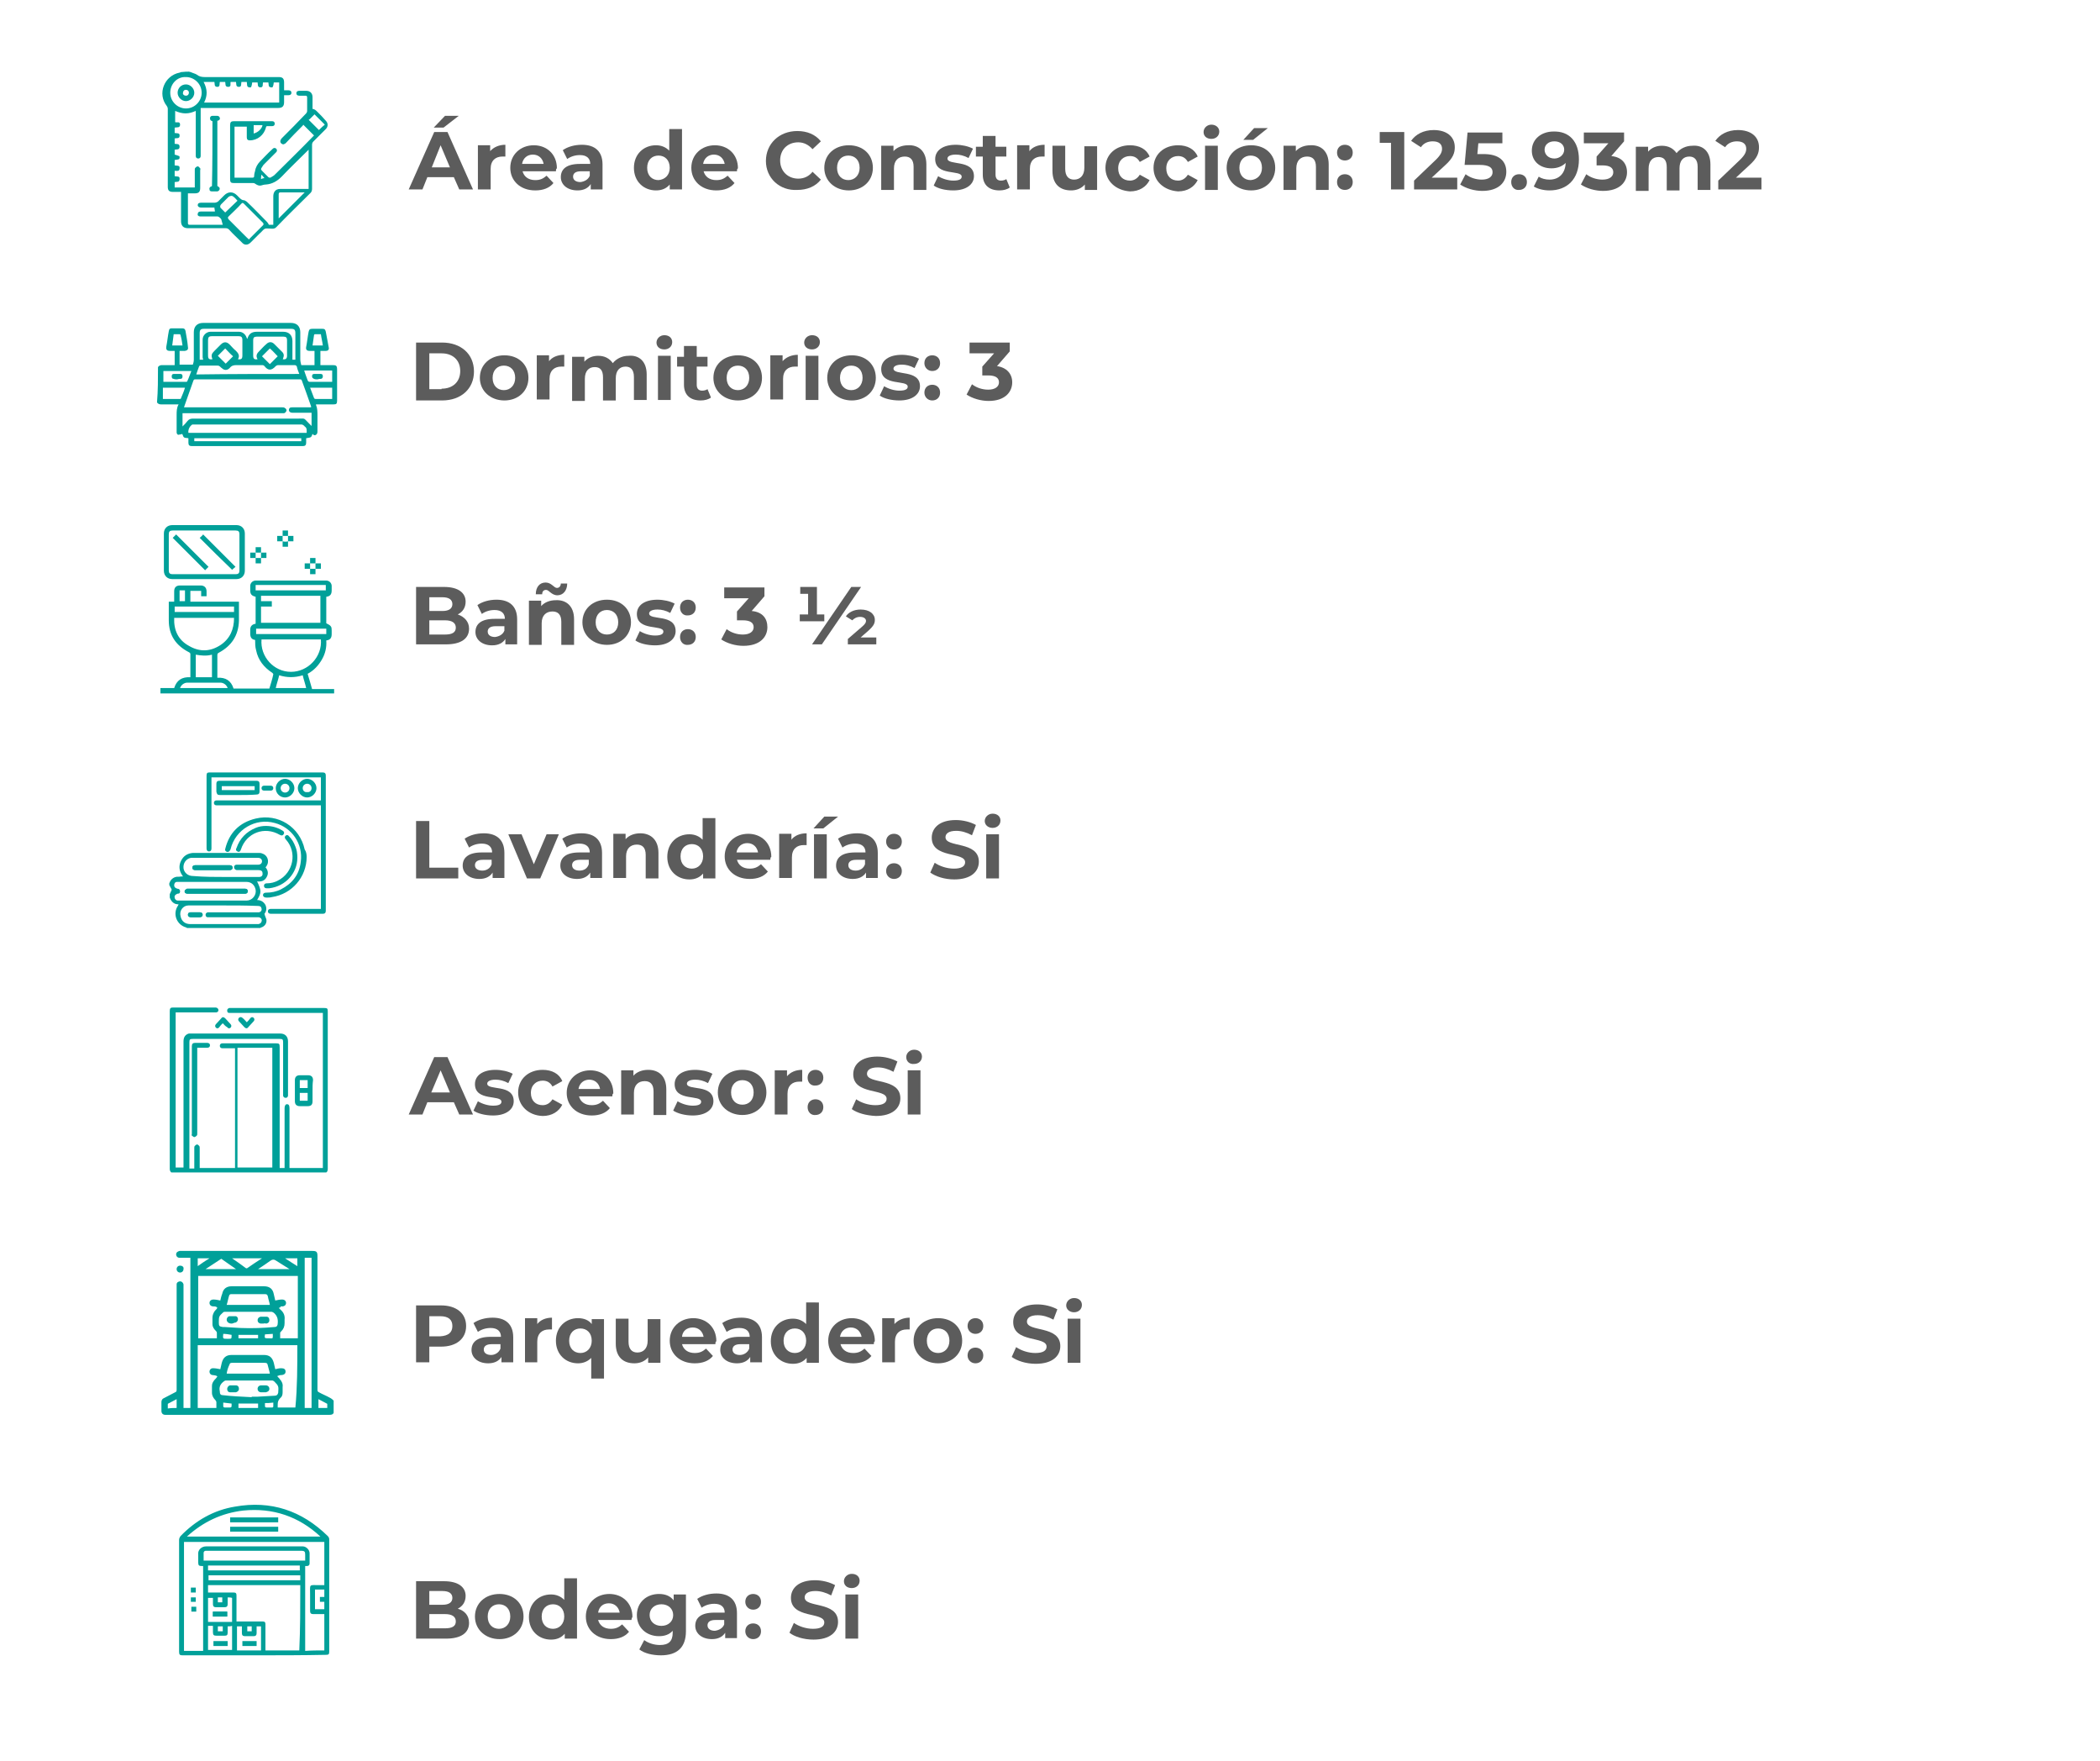 <?xml version="1.0" encoding="utf-8"?>
<!-- Generator: Adobe Illustrator 26.1.0, SVG Export Plug-In . SVG Version: 6.00 Build 0)  -->
<svg version="1.1" id="Layer_1" xmlns="http://www.w3.org/2000/svg" xmlns:xlink="http://www.w3.org/1999/xlink" x="0px" y="0px"
	 viewBox="0 0 428 358.9" style="enable-background:new 0 0 428 358.9;" xml:space="preserve">
<style type="text/css">
	.st0{fill:#00A099;}
	.st1{fill:#5C5C5C;}
</style>
<g>
	<g>
		<path class="st0" d="M38.5,14.6c0.1,0,0.3,0.1,0.4,0.1c0.4,0.2,0.9,0.3,1.2,0.5c0.5,0.4,1,0.5,1.6,0.5c5,0,10,0,15.1,0
			c0.8,0,1.1,0.3,1.1,1.1c0,0.5,0,1,0,1.5c0,0,0,0,0,0.1c0.3,0,0.6,0,0.9,0c0.4,0,0.6,0.2,0.6,0.5c0,0.3-0.2,0.5-0.6,0.5
			c-0.3,0-0.6,0-0.9,0c0,0.5,0,0.9,0,1.4c0,0.8-0.3,1.2-1.2,1.2c-5.1,0-10.2,0-15.3,0c-0.1,0-0.3,0-0.5,0c0,0.2,0,0.3,0,0.4
			c0,3,0,6,0,9c0,0.1,0,0.3,0,0.4c0,0.3-0.2,0.5-0.5,0.5c-0.3,0-0.5-0.2-0.5-0.5c0-0.1,0-0.2,0-0.3c0-2.8,0-5.6,0-8.4
			c0-0.1,0-0.3,0-0.5c-0.7,0.3-1.3,0.5-2.1,0.5c-0.7,0-1.4-0.2-2.1-0.5c0,0.8,0,1.6,0,2.3c0.4,0.1,1-0.2,1,0.5
			c0,0.7-0.6,0.5-1.1,0.6c0,0.4,0,0.7,0,1.1c0.4,0.1,1.1-0.1,1,0.6c0,0.6-0.6,0.4-1,0.5c0,0.4,0,0.7,0,1.1c0.4,0.1,1-0.1,1,0.6
			c0,0.7-0.6,0.5-1,0.6c0,0.4,0,0.7,0,1c0.3,0.1,0.7,0.2,0.9,0.3c0.1,0,0.1,0.2,0.1,0.3c0,0.4-0.2,0.4-1,0.5c0,0.4,0,0.7,0,1.1
			c0.4,0.1,1.1-0.1,1,0.6c0,0.7-0.6,0.5-1,0.5c0,0.4,0,0.7,0,1.1c0.4,0.1,1.1-0.1,1,0.6c0,0.7-0.6,0.5-1,0.6c0,0.4,0,0.7,0,1.1
			c1.4,0,2.7,0,4.1,0c0-0.2,0-0.4,0-0.5c0-1,0-2.1,0-3.1c0-0.1,0-0.3,0.1-0.4c0.1-0.1,0.3-0.3,0.5-0.3c0.2,0,0.3,0.2,0.5,0.4
			c0.1,0.1,0,0.2,0,0.4c0,1.2,0,2.4,0,3.6c0,0.8-0.3,1.1-1.1,1.1c-0.4,0-0.9,0-1.4,0c0,0.1,0,0.2,0,0.3c0,1.9,0,3.8,0,5.7
			c0,0.2,0,0.4,0.3,0.4c2.3,0,4.6,0,6.8,0c0,0,0.1,0,0,0c-0.1-0.4-0.2-0.7-0.3-1.1c-0.1-0.2-0.5-0.6-0.8-0.6c-1.1,0-2.2,0-3.2,0
			c-0.1,0-0.2,0-0.3,0c-0.3,0-0.6-0.2-0.5-0.5c0-0.3,0.2-0.5,0.6-0.5c0.8,0,1.7,0,2.5,0c0.1,0,0.3,0,0.4,0c0-0.3-0.1-0.5-0.1-0.8
			c-0.1,0-0.2,0-0.3,0c-0.8,0-1.6,0-2.4,0c-0.4,0-0.7-0.2-0.7-0.5c0-0.3,0.2-0.5,0.7-0.5c0.9,0,1.9,0,2.8,0c0.2,0,0.4-0.1,0.6-0.2
			c0.4-0.4,0.8-0.8,1.3-1.3c0.8-0.8,1.8-0.8,2.6,0c0.2,0.2,0.4,0.4,0.5,0.5c0.2,0.2,0.5,0.5,0.9,0.5c0.2,0,0.4,0.2,0.6,0.3
			c1.4,1.3,2.7,2.7,4.1,4.1c0.2,0.2,0.3,0.4,0.4,0.6c0.2,0,0.5,0,0.9,0c0-0.1,0-0.3,0-0.4c0-1.8,0-3.6,0-5.4c0-0.8,0.4-1.5,1.4-1.5
			c1.8,0,3.6,0,5.4,0c0.1,0,0.2,0,0.4,0c0-2.7,0-5.3,0-8c-0.1,0.1-0.2,0.2-0.3,0.3c-1.7,1.7-3.5,3.4-5.2,5.2
			c-0.9,0.9-1.9,1.5-3.2,1.6c-0.3,0-0.7,0.1-1,0.2c-0.4,0.1-0.8-0.1-1.1-0.3c-0.1-0.1-0.3-0.2-0.5-0.2c-1.3,0-2.6,0-3.9,0
			c-0.6,0-0.8-0.1-0.8-0.8c0-3.7,0-7.3,0-11c0-0.6,0.2-0.8,0.7-0.8c2.6,0,5.1,0,7.7,0c0.1,0,0.2,0,0.2,0c0.3,0,0.5,0.2,0.5,0.5
			c0,0.3-0.2,0.5-0.5,0.5c-0.3,0-0.6,0-1,0c-0.2,0-0.3,0.1-0.3,0.3c-0.4,1.5-1.7,2.6-3.3,2.6c-0.4,0-0.6-0.2-0.6-0.6
			c0-0.7,0-1.5,0-2.2c-0.8,0-1.6,0-2.5,0c0,3.4,0,6.9,0,10.4c0.1,0,0.2,0,0.3,0c1.1,0,2.2,0,3.3,0c0.2,0,0.4,0,0.4-0.3
			c0-0.4,0.1-0.8,0.2-1.1c0.1-0.7,0.5-1.4,1-1.9c0.8-0.8,1.6-1.7,2.5-2.5c0,0,0.1-0.1,0.1-0.1c0.2-0.2,0.5-0.2,0.7,0
			c0.2,0.2,0.2,0.5,0,0.7c-0.1,0.1-0.2,0.2-0.3,0.3c-0.7,0.7-1.4,1.4-2.1,2.1c-0.2,0.2-0.3,0.3-0.4,0.5c-0.4,0.6-0.4,0.6,0.1,1.1
			c0.4,0.4,0.8,0.8,1.1,1.1c0.1,0.1,0.3,0.1,0.4,0.1c0.3-0.2,0.6-0.3,0.9-0.6c2.6-2.6,5.3-5.2,7.9-7.9c0,0,0.1-0.1,0.1-0.1
			c-0.7-0.7-1.4-1.4-2.2-2.2c0,0.1-0.1,0.2-0.2,0.3c-1.1,1.1-2.2,2.2-3.3,3.4c-0.1,0.1-0.2,0.2-0.3,0.2c-0.2,0.2-0.5,0.1-0.7-0.1
			c-0.2-0.2-0.2-0.4-0.1-0.7c0.1-0.1,0.1-0.2,0.2-0.3c1.7-1.7,3.4-3.4,5-5.1c0.1-0.1,0.2-0.3,0.2-0.5c0-0.9,0-1.8,0-2.7
			c0-0.3-0.1-0.4-0.3-0.4c-0.4,0-0.8,0-1.3,0c-0.4,0-0.6-0.2-0.6-0.5c0-0.3,0.2-0.5,0.6-0.5c0.5,0,0.9,0,1.4,0
			c0.8,0,1.3,0.5,1.3,1.3c0,0.8,0,1.6,0,2.3c0,0,0,0,0,0.1c0.4,0,0.7,0.3,1,0.6c0.6,0.6,1.2,1.2,1.7,1.8c0.5,0.5,0.5,1.2,0,1.7
			c-0.8,0.8-1.7,1.7-2.5,2.5c-0.2,0.2-0.3,0.4-0.3,0.7c0,3,0,6,0,9c0,0.3-0.1,0.6-0.3,0.8c-2.3,2.3-4.7,4.6-7,7
			c-0.2,0.2-0.4,0.3-0.8,0.3c-0.5,0-1.1-0.1-1.5,0c-0.4,0.2-0.7,0.7-1.1,1c-0.6,0.6-1.2,1.2-1.8,1.8c-0.6,0.6-1.3,0.6-1.8,0
			c-0.9-0.9-1.8-1.7-2.6-2.6c-0.2-0.2-0.4-0.3-0.7-0.3c-2.6,0-5.1,0-7.7,0c-0.9,0-1.4-0.5-1.4-1.4c0-1.9,0-3.7,0-5.6
			c0-0.1,0-0.3,0-0.4c-0.6,0-1.2,0-1.7,0c-0.7,0-1-0.3-1-1c0-5.3,0-10.6,0-15.9c0-0.3-0.1-0.4-0.2-0.6c-2-2.5-0.5-6.2,2.6-6.8
			c0.1,0,0.1,0,0.2-0.1C37.7,14.6,38.1,14.6,38.5,14.6z M41.6,20.9c5.1,0,10.2,0,15.3,0c0-1.4,0-2.8,0-4.1c-0.4,0-0.7,0-1.1,0
			c-0.1,0.8-0.2,1.1-0.5,1c-0.7,0-0.5-0.6-0.6-1c-0.4,0-0.7,0-1.1,0c-0.1,0.4,0.1,1-0.5,1c-0.7,0-0.5-0.6-0.6-1c-0.4,0-0.7,0-1.1,0
			c-0.1,0.8-0.2,1.1-0.5,1c-0.7,0-0.5-0.6-0.6-1.1c-0.4,0-0.7,0-1.1,0c-0.1,0.4,0.1,1-0.5,1c-0.7,0-0.5-0.6-0.6-1
			c-0.4,0-0.7,0-1.1,0c-0.1,0.4,0.2,1-0.5,1c-0.7,0-0.5-0.6-0.6-1c-0.4,0-0.7,0-1.1,0c-0.1,0.4,0.1,1-0.5,1c-0.7,0-0.5-0.6-0.6-1
			c-0.7,0-1.4,0-2.2,0C42.3,18.2,42.3,19.5,41.6,20.9z M50.7,48.8c0.1,0,0.1-0.1,0.1-0.1c0.9-0.9,1.8-1.8,2.8-2.8
			c0.2-0.2,0.1-0.3,0-0.5c-1.3-1.3-2.6-2.6-3.9-3.9c-0.2-0.2-0.3-0.2-0.5,0c-0.8,0.9-1.7,1.7-2.6,2.6c-0.2,0.2-0.2,0.3,0,0.6
			c1.3,1.3,2.6,2.6,3.8,3.8C50.6,48.6,50.6,48.7,50.7,48.8z M34.7,18.9c0,1.8,1.5,3.2,3.2,3.2c1.8,0,3.2-1.5,3.2-3.2
			c0-1.8-1.5-3.2-3.2-3.2C36.1,15.6,34.7,17.1,34.7,18.9z M56.8,44.5c1.8-1.8,3.6-3.6,5.3-5.3c-1.6,0-3.3,0-4.9,0
			c-0.3,0-0.4,0.1-0.4,0.4c0,1.5,0,2.9,0,4.4C56.8,44.2,56.8,44.4,56.8,44.5z M48.4,40.9c-0.3-0.3-0.5-0.6-0.8-0.8
			c-0.3-0.3-0.7-0.2-1,0c-0.5,0.5-1,1-1.5,1.5c-0.3,0.3-0.3,0.7,0,0.9c0.3,0.3,0.6,0.6,0.8,0.8C46.7,42.5,47.6,41.7,48.4,40.9z
			 M62.9,24.4c0.7,0.7,1.4,1.4,2.1,2.1c0.4-0.4,0.8-0.8,1.2-1.1c-0.7-0.7-1.4-1.4-2.1-2.1c-0.3,0.3-0.7,0.7-1,1
			C63,24.4,62.9,24.4,62.9,24.4z M51.7,27.2c0.9-0.2,1.7-1,1.8-1.7c-0.6,0-1.2,0-1.8,0C51.7,26,51.7,26.6,51.7,27.2z M53.9,36.3
			c-0.2-0.2-0.4-0.5-0.6-0.7c-0.1,0.3-0.1,0.6-0.1,0.9C53.4,36.4,53.6,36.3,53.9,36.3z"/>
		<path class="st0" d="M43.3,24.7c-0.3-0.1-0.5-0.2-0.5-0.6c0-0.3,0.2-0.5,0.5-0.5c0.3,0,0.6,0,0.9,0c0.3,0,0.5,0.1,0.6,0.4
			c0.1,0.3-0.1,0.5-0.4,0.6c0,0-0.1,0-0.1,0c0,4.4,0,8.9,0,13.3c0.2,0.1,0.3,0.2,0.4,0.3c0.2,0.3,0,0.7-0.4,0.8c-0.4,0-0.7,0-1.1,0
			c-0.3,0-0.5-0.1-0.5-0.4c-0.1-0.3,0.1-0.5,0.3-0.6c0.1,0,0.1,0,0.2-0.1C43.3,33.6,43.3,29.2,43.3,24.7z"/>
		<path class="st0" d="M37.9,17.2c0.9,0,1.7,0.8,1.7,1.7c0,0.9-0.8,1.7-1.7,1.7c-0.9,0-1.7-0.8-1.7-1.7C36.2,18,36.9,17.2,37.9,17.2
			z M37.9,19.5c0.4,0,0.6-0.3,0.6-0.6c0-0.4-0.3-0.6-0.6-0.6c-0.4,0-0.6,0.3-0.6,0.6C37.2,19.2,37.5,19.5,37.9,19.5z"/>
	</g>
	<g>
		<g>
			<path class="st0" d="M32.2,74.8c0.2-0.3,0.5-0.4,0.8-0.4c0.9,0,1.7,0,2.6,0c0-1,0-1.9,0-2.9c-0.3,0-0.6,0-1,0
				c-0.6,0-0.8-0.3-0.7-0.9c0.2-1,0.3-2.1,0.5-3.1c0.1-0.5,0.2-0.6,0.7-0.6c0.7,0,1.4,0,2,0c0.4,0,0.6,0.1,0.7,0.5
				c0.2,1.1,0.4,2.2,0.5,3.3c0.1,0.5-0.1,0.7-0.6,0.8c-0.3,0-0.6,0-1,0c0,0,0,0-0.1,0c0,0.9,0,1.9,0,2.8c0.9,0,1.7,0,2.7,0
				c0.1-0.3,0.2-0.6,0.2-1c0-1.9,0-3.8,0-5.6c0-1.2,0.7-1.9,1.9-1.9c6,0,11.9,0,17.9,0c1.2,0,1.9,0.7,1.9,1.9c0,1.8,0,3.6,0,5.5
				c0,0.4,0.1,0.8,0.2,1.2c0.9,0,1.8,0,2.7,0c0-1,0-1.9,0-2.9c-0.3,0-0.6,0-1,0c-0.6,0-0.8-0.3-0.7-0.8c0.2-1,0.3-2.1,0.5-3.1
				c0.1-0.5,0.3-0.6,0.8-0.6c0.7,0,1.3,0,2,0c0.4,0,0.6,0.1,0.7,0.6c0.2,1.1,0.4,2.2,0.6,3.2c0.1,0.4-0.1,0.7-0.6,0.7
				c-0.4,0-0.7,0-1.1,0c0,1,0,1.9,0,2.9c0.9,0,1.7,0,2.5,0c0.7,0,0.9,0.1,0.9,0.9c0,2.1,0,4.2,0,6.4c0,0.6-0.2,0.7-0.7,0.7
				c-1.2,0-2.4,0-3.6,0c0,0.1,0,0.1,0,0.1c0.3,0.7,0.3,1.4,0.3,2.2c0,1,0,2.1,0,3.1c0,0.3,0,0.6-0.3,0.8c-0.3,0.2-0.6,0-0.7-0.2
				c-0.1,0.3-0.2,0.6-0.4,0.7c-0.2,0.1-0.5,0.1-0.9,0.2c0,0.3,0,0.6,0,0.9c0,0.5-0.2,0.7-0.7,0.7c-7.5,0-15.1,0-22.6,0
				c-0.5,0-0.7-0.2-0.7-0.7c0-0.3,0-0.6,0-0.9c-0.3-0.1-0.7,0-0.9-0.2c-0.2-0.1-0.2-0.5-0.4-0.7c0,0-0.1,0.1-0.2,0.1
				c-0.2,0-0.4,0.1-0.6,0.1c-0.2-0.1-0.3-0.3-0.3-0.5c0-0.6,0-1.3,0-1.9c0-0.5,0-1,0-1.6c0-0.8,0-1.5,0.4-2.2c-1.2,0-2.4,0-3.6,0
				c-0.3,0-0.6-0.1-0.8-0.4C32.2,79.6,32.2,77.2,32.2,74.8z M63.4,83c0-0.1,0-0.1,0-0.2c-0.6-1.8-1.3-3.6-1.9-5.3
				c-0.1-0.2-0.2-0.2-0.4-0.2c-7.1,0-14.2,0-21.3,0c-0.3,0-0.3,0.1-0.4,0.3c-0.6,1.7-1.2,3.4-1.8,5.1c0,0.1-0.1,0.2-0.1,0.3
				c0.2,0,0.3,0,0.5,0c6.5,0,13,0,19.5,0c0.2,0,0.4,0,0.5,0.1c0.2,0.1,0.4,0.3,0.4,0.5c0,0.2-0.2,0.4-0.3,0.5
				c-0.1,0.1-0.3,0.1-0.5,0.1c-6.6,0-13.2,0-19.9,0c-0.2,0-0.3,0-0.5,0c0,0.9,0,1.8,0,2.7c0.4-0.4,0.7-0.7,1-1.1
				c0.3-0.4,0.7-0.5,1.1-0.5c7.1,0,14.3,0,21.4,0c1.6,0,1.1-0.2,2.2,0.9c0.2,0.2,0.4,0.4,0.6,0.6c0-1,0-1.8,0-2.7
				c-0.1,0-0.3,0-0.4,0c-1.2,0-2.3,0-3.5,0c-0.5,0-0.8-0.3-0.7-0.7c0.1-0.4,0.4-0.4,0.7-0.4c1.1,0,2.1,0,3.2,0
				C63.1,83,63.2,83,63.4,83z M62.5,88.2c0-0.5,0.1-1-0.4-1.3c-0.1-0.1-0.1-0.2-0.2-0.2c-0.1-0.1-0.3-0.2-0.4-0.2
				c-7.3,0-14.6,0-22,0c-0.1,0-0.2,0-0.3,0c-0.5,0.3-0.9,1-0.8,1.7C46.4,88.2,54.5,88.2,62.5,88.2z M61,76.2c-0.2-0.5-0.4-1-0.5-1.5
				c-0.1-0.2-0.2-0.3-0.5-0.3c-1.1,0-2.2,0-3.3,0c-0.2,0-0.4,0.1-0.5,0.2c-0.9,1-1.6,0.9-2.3,0c-0.2-0.2-0.3-0.2-0.6-0.2
				c-1.7,0-3.4,0-5.1,0c-0.6,0-1,0.1-1.4,0.6c-0.5,0.5-1.1,0.5-1.6,0c-0.2-0.1-0.3-0.3-0.5-0.4c-0.1-0.1-0.3-0.1-0.4-0.1
				c-1.1,0-2.3,0-3.4,0c-0.1,0-0.2,0-0.3,0.1c-0.2,0.5-0.4,1.1-0.6,1.7C47,76.2,54,76.2,61,76.2z M50.4,69.1
				C50.5,69,50.5,69,50.4,69.1c0.3-1.1,0.9-1.5,2-1.5c1.8,0,3.5,0,5.3,0c1.2,0,1.9,0.7,1.9,1.9c0,1.3,0,2.5,0,3.8c0.2,0,0.4,0,0.6,0
				c0-0.1,0-0.3,0-0.4c0-1.7,0-3.3,0-5c0-0.7-0.2-0.9-0.9-0.9c-5.9,0-11.8,0-17.7,0c-0.7,0-0.9,0.2-0.9,0.9c0,1.7,0,3.4,0,5
				c0,0.1,0,0.2,0,0.4c0.3,0,0.5,0,0.7,0c0-0.2-0.1-0.3-0.1-0.5c0-1.2,0-2.4,0-3.6c0-0.9,0.8-1.6,1.6-1.6c1.9,0,3.9,0,5.8,0
				c0.8,0,1.4,0.6,1.6,1.3C50.4,69,50.4,69,50.4,69.1z M43.3,73.2c-0.3-0.8-0.2-1.1,0.4-1.7c0.4-0.4,0.9-0.9,1.3-1.3
				c0.6-0.6,1.2-0.6,1.8,0c0.4,0.4,0.8,0.9,1.3,1.3c0.5,0.5,0.8,1,0.4,1.7c0.7,0.1,0.9-0.1,0.9-0.8c0-1,0-2,0-3.1
				c0-0.6-0.2-0.8-0.8-0.8c-1.8,0-3.6,0-5.4,0c-0.6,0-0.8,0.2-0.8,0.8c0,1,0,2,0,3.1C42.4,73.1,42.6,73.3,43.3,73.2z M52.5,73.2
				c-0.3-0.5-0.3-1,0.2-1.5c0.5-0.5,1-1.1,1.6-1.6c0.5-0.5,1.1-0.5,1.6,0c0.5,0.5,1.1,1.1,1.6,1.6c0.4,0.4,0.4,0.8,0.2,1.3
				c0,0.1,0,0.1-0.1,0.2c0.6,0.1,0.9-0.1,0.9-0.7c0-1.1,0-2.1,0-3.2c0-0.5-0.2-0.7-0.7-0.7c-1.8,0-3.7,0-5.5,0
				c-0.5,0-0.7,0.2-0.7,0.7c0,1,0,2.1,0,3.1C51.6,73.1,51.8,73.3,52.5,73.2z M61.4,89.3c-7.3,0-14.5,0-21.8,0c0,0.2,0,0.4,0,0.6
				c7.3,0,14.5,0,21.8,0C61.4,89.7,61.4,89.5,61.4,89.3z M39,75.6c-1.9,0-3.8,0-5.7,0c0,0.8,0,1.5,0,2.2c0,0,0,0,0,0
				c1.6,0,3.1,0,4.7,0c0.1,0,0.2-0.1,0.2-0.2C38.5,77,38.7,76.3,39,75.6z M67.7,75.5c-1.9,0-3.8,0-5.7,0c0.2,0.7,0.5,1.4,0.7,2
				c0.1,0.2,0.2,0.3,0.4,0.3c1.4,0,2.8,0,4.1,0c0.2,0,0.3,0,0.5,0C67.7,77.1,67.7,76.3,67.7,75.5z M37.7,79c-1.5,0-3,0-4.5,0
				c0,0.8,0,1.5,0,2.3c1.2,0,2.4,0,3.5,0c0.1,0,0.2-0.1,0.2-0.2C37.2,80.4,37.5,79.7,37.7,79z M67.7,79c-1.5,0-3,0-4.5,0
				c0.3,0.7,0.5,1.4,0.8,2.1c0,0.1,0.2,0.2,0.3,0.2c0.4,0,0.8,0,1.2,0c0.7,0,1.5,0,2.2,0C67.7,80.5,67.7,79.8,67.7,79z M45.9,71
				c-0.5,0.5-1.1,1.1-1.5,1.5c0.5,0.5,1.1,1.1,1.6,1.6c0.5-0.5,1-1,1.5-1.5C46.9,72.1,46.4,71.5,45.9,71z M55,71
				c-0.5,0.5-1.1,1.1-1.6,1.6c0.5,0.5,1.1,1.1,1.6,1.6c0.5-0.5,1-1,1.6-1.6C56.1,72.1,55.6,71.5,55,71z M35.1,70.4
				c0.7,0,1.4,0,2.1,0c-0.1-0.7-0.2-1.4-0.4-2.1c0-0.1-0.1-0.2-0.2-0.2c-0.4,0-0.8,0-1.2,0C35.3,68.9,35.2,69.6,35.1,70.4z
				 M63.7,70.4c0.7,0,1.4,0,2.1,0c-0.1-0.8-0.3-1.5-0.4-2.3c-0.4,0-0.8,0-1.2,0c-0.1,0-0.2,0.1-0.2,0.2C63.9,69,63.8,69.7,63.7,70.4
				z"/>
			<path class="st0" d="M36.1,77.3c-0.2,0-0.5,0-0.7-0.1c-0.3,0-0.4-0.2-0.4-0.5c0-0.3,0.1-0.5,0.4-0.5c0.5,0,0.9,0,1.4,0
				c0.3,0,0.4,0.2,0.4,0.5c0,0.3-0.1,0.5-0.4,0.5C36.6,77.2,36.4,77.2,36.1,77.3z"/>
			<path class="st0" d="M64.7,77.3c-0.2,0-0.5,0-0.7-0.1c-0.2-0.1-0.4-0.2-0.4-0.5c0-0.3,0.1-0.5,0.4-0.5c0.5,0,1,0,1.4,0
				c0.3,0,0.4,0.2,0.4,0.5c0,0.3-0.2,0.5-0.4,0.5C65.2,77.2,65,77.2,64.7,77.3z"/>
		</g>
	</g>
	<g>
		<path class="st0" d="M68.1,141.3c-11.8,0-23.6,0-35.4,0c0-0.4,0-0.7,0-1.1c0.9,0,1.8,0,2.8,0c0.5-1.6,1.6-2.3,3.3-2.2
			c0-0.1,0-0.2,0-0.3c0-1.5,0-2.9,0-4.4c0-0.2-0.1-0.3-0.3-0.4c-2.7-1.4-4.1-3.5-4.1-6.5c0-1.3,0-2.5,0-3.8c0.4,0,0.7,0,1.1,0
			c0-0.7,0-1.4,0-2.1c0-0.8,0.4-1.2,1.2-1.2c1.4,0,2.8,0,4.2,0c0.7,0,1.2,0.4,1.2,1.2c0,0.3,0,0.7,0,1c-0.2,0-0.4,0-0.6,0
			c-0.2,0-0.3,0-0.5,0c0-0.4,0-0.7,0-1.1c-0.7,0-1.5,0-2.2,0c0,0.7,0,1.4,0,2.2c3.3,0,6.6,0,9.9,0c0,0.2,0,0.3,0,0.4
			c0,1.2,0,2.4,0,3.5c-0.1,3-1.5,5.1-4.1,6.5c-0.2,0.1-0.3,0.2-0.3,0.5c0,1.5,0,3,0,4.6c1.7-0.1,2.8,0.6,3.3,2.2c2.4,0,4.9,0,7.3,0
			c0.3-1,0.6-1.9,0.8-2.9c0-0.1-0.1-0.2-0.2-0.3c-1.7-1.1-2.9-2.6-3.3-4.6c-0.2-0.7-0.2-1.4-0.2-2.1c-0.7-0.1-1-0.5-1-1.3
			c0-0.3,0-0.6,0-0.8c0-0.7,0.4-1.1,1.1-1.2c0-1.8,0-3.7,0-5.5c-0.8-0.2-1.1-0.5-1.1-1.3c0-0.3,0-0.6,0-0.9c0-0.6,0.5-1.1,1.1-1.1
			c4.8,0,9.6,0,14.4,0c0.6,0,1.1,0.5,1.1,1.1c0,0.3,0,0.6,0,0.9c0,0.8-0.3,1.2-1.1,1.3c0,1.8,0,3.6,0,5.4c0.3,0.2,0.7,0.3,0.9,0.6
			c0.2,0.2,0.2,0.6,0.2,0.9c0,0.2,0,0.4,0,0.7c0,0.8-0.3,1.2-1.1,1.3c0.1,1.4-0.2,2.7-0.9,3.9c-0.7,1.2-1.6,2.2-2.9,2.9
			c0.3,1,0.6,2,0.9,3.1c1.5,0,3,0,4.5,0C68.1,140.6,68.1,141,68.1,141.3z M53.2,126.9c4.1,0,8.1,0,12.1,0c0-1.8,0-3.7,0-5.5
			c-4.1,0-8.1,0-12.1,0c0,0.4,0,0.7,0,1.1c0.7,0,1.5,0,2.2,0c0,0.4,0,0.7,0,1.1c-0.7,0-1.4,0-2.2,0
			C53.2,124.7,53.2,125.8,53.2,126.9z M35.5,125.9c-0.1,2.5,0.8,4.5,3,5.7c2.2,1.3,4.4,1.2,6.5-0.2c1.9-1.3,2.7-3.2,2.7-5.5
			C43.6,125.9,39.6,125.9,35.5,125.9z M65.4,130.3c-4.1,0-8.1,0-12.1,0c-0.3,3.5,2.5,6.6,6,6.6C62.8,136.9,65.7,133.8,65.4,130.3z
			 M52.1,120.3c4.8,0,9.6,0,14.3,0c0-0.4,0-0.7,0-1.1c-4.8,0-9.6,0-14.3,0C52.1,119.6,52.1,119.9,52.1,120.3z M66.5,128.1
			c-4.8,0-9.6,0-14.3,0c0,0.4,0,0.7,0,1.1c4.8,0,9.6,0,14.3,0C66.5,128.8,66.5,128.4,66.5,128.1z M39.9,138c1.1,0,2.2,0,3.3,0
			c0-1.5,0-3,0-4.6c-1.1,0.3-2.2,0.2-3.3,0C39.9,134.9,39.9,136.5,39.9,138z M47.7,123.6c-4.1,0-8.1,0-12.1,0c0,0.4,0,0.7,0,1.1
			c4.1,0,8.1,0,12.1,0C47.7,124.4,47.7,124,47.7,123.6z M56.9,137.6c-0.2,0.9-0.5,1.7-0.7,2.6c2.1,0,4.2,0,6.2,0
			c-0.2-0.9-0.5-1.7-0.7-2.6C60.1,138.1,58.5,138.1,56.9,137.6z M46.4,140.2c-0.2-0.6-0.8-1.1-1.5-1.1c-2.2,0-4.4,0-6.7,0
			c-0.7,0-1.3,0.5-1.5,1.1C40,140.2,43.2,140.2,46.4,140.2z M37.7,122.5c0-0.7,0-1.5,0-2.2c-0.4,0-0.7,0-1.1,0c0,0.7,0,1.4,0,2.2
			C37,122.5,37.3,122.5,37.7,122.5z"/>
		<path class="st0" d="M41.6,107c2.2,0,4.4,0,6.6,0c1,0,1.7,0.7,1.7,1.7c0,2.5,0,5.1,0,7.6c0,1-0.7,1.7-1.7,1.7c-4.4,0-8.8,0-13.1,0
			c-1,0-1.7-0.7-1.7-1.7c0-2.5,0-5.1,0-7.6c0-1,0.7-1.7,1.7-1.7C37.2,107,39.4,107,41.6,107z M41.6,117c2.1,0,4.3,0,6.4,0
			c0.6,0,0.8-0.2,0.8-0.8c0-2.4,0-4.8,0-7.3c0-0.6-0.2-0.8-0.8-0.8c-4.3,0-8.5,0-12.8,0c-0.6,0-0.8,0.2-0.8,0.8c0,2.4,0,4.8,0,7.3
			c0,0.6,0.2,0.8,0.8,0.8C37.3,117,39.5,117,41.6,117z"/>
		<path class="st0" d="M57.6,109.2c0-0.4,0-0.7,0-1.1c0.4,0,0.7,0,1.1,0c0,0.4,0,0.7,0,1.1l0,0C58.4,109.2,58,109.2,57.6,109.2
			L57.6,109.2z"/>
		<path class="st0" d="M57.6,110.3c-0.4,0-0.7,0-1.1,0c0-0.4,0-0.7,0-1.1c0.4,0,0.7,0,1.1,0l0,0C57.6,109.6,57.6,110,57.6,110.3
			L57.6,110.3z"/>
		<path class="st0" d="M58.7,109.2c0.4,0,0.7,0,1.1,0c0,0.4,0,0.7,0,1.1c-0.4,0-0.7,0-1.1,0l0,0C58.7,110,58.7,109.6,58.7,109.2
			L58.7,109.2z"/>
		<path class="st0" d="M58.7,110.3c0,0.4,0,0.7,0,1.1c-0.4,0-0.7,0-1.1,0c0-0.4,0-0.7,0-1.1l0,0C58,110.4,58.4,110.4,58.7,110.3
			L58.7,110.3z"/>
		<path class="st0" d="M52.1,112.6c0-0.4,0-0.7,0-1.1c0.4,0,0.7,0,1.1,0c0,0.4,0,0.7,0,1.1l0,0C52.8,112.6,52.5,112.6,52.1,112.6
			L52.1,112.6z"/>
		<path class="st0" d="M52.1,113.7c-0.4,0-0.7,0-1.1,0c0-0.4,0-0.7,0-1.1c0.4,0,0.7,0,1.1,0l0,0C52.1,112.9,52.1,113.3,52.1,113.7
			L52.1,113.7z"/>
		<path class="st0" d="M53.2,112.6c0.4,0,0.7,0,1.1,0c0,0.4,0,0.7,0,1.1c-0.4,0-0.7,0-1.1,0l0,0C53.2,113.3,53.2,112.9,53.2,112.6
			L53.2,112.6z"/>
		<path class="st0" d="M53.2,113.7c0,0.4,0,0.7,0,1.1c-0.4,0-0.7,0-1.1,0c0-0.4,0-0.7,0-1.1l0,0C52.5,113.7,52.8,113.7,53.2,113.7
			L53.2,113.7z"/>
		<path class="st0" d="M63.2,114.8c0-0.4,0-0.7,0-1.1c0.4,0,0.7,0,1.1,0c0,0.4,0,0.7,0,1.1l0,0C63.9,114.8,63.5,114.8,63.2,114.8
			L63.2,114.8z"/>
		<path class="st0" d="M63.2,115.9c-0.4,0-0.7,0-1.1,0c0-0.4,0-0.7,0-1.1c0.4,0,0.7,0,1.1,0l0,0C63.2,115.1,63.2,115.5,63.2,115.9
			L63.2,115.9z"/>
		<path class="st0" d="M64.3,114.8c0.4,0,0.7,0,1.1,0c0,0.4,0,0.7,0,1.1c-0.4,0-0.7,0-1.1,0l0,0C64.3,115.5,64.3,115.1,64.3,114.8
			L64.3,114.8z"/>
		<path class="st0" d="M64.3,115.9c0,0.4,0,0.7,0,1.1c-0.4,0-0.7,0-1.1,0c0-0.4,0-0.7,0-1.1l0,0C63.5,115.9,63.9,115.9,64.3,115.9
			L64.3,115.9z"/>
		<path class="st0" d="M42.5,115.5c-0.2,0.2-0.5,0.5-0.7,0.7c-2.2-2.2-4.4-4.4-6.6-6.6c0.2-0.2,0.5-0.5,0.7-0.7
			C38.1,111.1,40.3,113.3,42.5,115.5z"/>
		<path class="st0" d="M40.7,109.6c0.2-0.2,0.5-0.4,0.7-0.7c2.2,2.2,4.4,4.4,6.6,6.6c-0.2,0.2-0.5,0.4-0.7,0.6
			C45.1,114,42.9,111.8,40.7,109.6z"/>
	</g>
	<g>
		<g>
			<path class="st1" d="M92.5,36.1h-5.4l-1,2.5h-2.8l5.2-11.7h2.7l5.2,11.7h-2.8L92.5,36.1z M91.7,34.1l-1.9-4.5L88,34.1H91.7z
				 M90.4,26h-2l2.3-2.4h2.8L90.4,26z"/>
			<path class="st1" d="M103,29.5v2.4c-0.2,0-0.4,0-0.6,0c-1.4,0-2.4,0.8-2.4,2.5v4.2h-2.6v-9h2.5v1.2C100.6,30,101.7,29.5,103,29.5
				z"/>
			<path class="st1" d="M113.3,34.9h-6.8c0.3,1.1,1.2,1.8,2.6,1.8c1,0,1.6-0.3,2.3-0.9l1.4,1.5c-0.8,1-2.1,1.5-3.7,1.5
				c-3.1,0-5.1-2-5.1-4.6c0-2.7,2.1-4.6,4.8-4.6c2.6,0,4.7,1.8,4.7,4.7C113.3,34.4,113.3,34.7,113.3,34.9z M106.4,33.4h4.4
				c-0.2-1.1-1-1.9-2.2-1.9C107.5,31.5,106.6,32.2,106.4,33.4z"/>
			<path class="st1" d="M122.8,33.5v5.1h-2.4v-1.1c-0.5,0.8-1.4,1.3-2.7,1.3c-2.1,0-3.4-1.2-3.4-2.7c0-1.6,1.1-2.7,3.9-2.7h2.1
				c0-1.1-0.7-1.8-2.1-1.8c-1,0-1.9,0.3-2.6,0.8l-0.9-1.8c1-0.7,2.4-1.1,3.9-1.1C121.2,29.5,122.8,30.8,122.8,33.5z M120.2,35.8
				v-0.9h-1.8c-1.2,0-1.6,0.5-1.6,1.1c0,0.7,0.6,1.1,1.5,1.1C119.1,37,119.9,36.6,120.2,35.8z"/>
			<path class="st1" d="M139,26.2v12.4h-2.5v-1c-0.7,0.8-1.6,1.2-2.8,1.2c-2.5,0-4.5-1.8-4.5-4.6s2-4.6,4.5-4.6c1.1,0,2,0.4,2.7,1.1
				v-4.4H139z M136.5,34.2c0-1.6-1-2.5-2.3-2.5c-1.3,0-2.3,0.9-2.3,2.5c0,1.6,1,2.5,2.3,2.5C135.5,36.6,136.5,35.7,136.5,34.2z"/>
			<path class="st1" d="M150.2,34.9h-6.8c0.3,1.1,1.2,1.8,2.6,1.8c1,0,1.6-0.3,2.3-0.9l1.4,1.5c-0.8,1-2.1,1.5-3.7,1.5
				c-3.1,0-5.1-2-5.1-4.6c0-2.7,2.1-4.6,4.8-4.6c2.6,0,4.7,1.8,4.7,4.7C150.2,34.4,150.2,34.7,150.2,34.9z M143.3,33.4h4.4
				c-0.2-1.1-1-1.9-2.2-1.9C144.4,31.5,143.5,32.2,143.3,33.4z"/>
			<path class="st1" d="M156.1,32.8c0-3.5,2.7-6.1,6.4-6.1c2,0,3.7,0.7,4.8,2.1l-1.7,1.6c-0.8-0.9-1.8-1.4-2.9-1.4
				c-2.2,0-3.7,1.5-3.7,3.7c0,2.2,1.6,3.7,3.7,3.7c1.2,0,2.2-0.5,2.9-1.4l1.7,1.6c-1.1,1.4-2.8,2.1-4.8,2.1
				C158.9,38.9,156.1,36.3,156.1,32.8z"/>
			<path class="st1" d="M168,34.2c0-2.7,2.1-4.6,5-4.6s4.9,1.9,4.9,4.6c0,2.7-2.1,4.6-4.9,4.6S168,36.9,168,34.2z M175.2,34.2
				c0-1.6-1-2.5-2.3-2.5s-2.3,0.9-2.3,2.5c0,1.6,1,2.5,2.3,2.5S175.2,35.7,175.2,34.2z"/>
			<path class="st1" d="M188.8,33.5v5.2h-2.6v-4.7c0-1.5-0.7-2.1-1.8-2.1c-1.3,0-2.2,0.8-2.2,2.4v4.4h-2.6v-9h2.5v1.1
				c0.7-0.8,1.8-1.2,3-1.2C187.2,29.5,188.8,30.8,188.8,33.5z"/>
			<path class="st1" d="M190.3,37.8l0.9-1.9c0.8,0.5,2,0.9,3.1,0.9c1.2,0,1.7-0.3,1.7-0.8c0-1.5-5.4,0-5.4-3.6
				c0-1.7,1.5-2.9,4.2-2.9c1.2,0,2.6,0.3,3.5,0.8l-0.9,1.9c-0.9-0.5-1.8-0.7-2.6-0.7c-1.2,0-1.7,0.4-1.7,0.8c0,1.5,5.4,0.1,5.4,3.6
				c0,1.7-1.6,2.9-4.2,2.9C192.6,38.8,191.1,38.4,190.3,37.8z"/>
			<path class="st1" d="M205.8,38.2c-0.5,0.4-1.3,0.6-2.1,0.6c-2.1,0-3.4-1.1-3.4-3.2v-3.7h-1.4v-2h1.4v-2.2h2.6v2.2h2.2v2h-2.2v3.7
				c0,0.8,0.4,1.2,1.1,1.2c0.4,0,0.8-0.1,1.1-0.3L205.8,38.2z"/>
			<path class="st1" d="M212.9,29.5v2.4c-0.2,0-0.4,0-0.6,0c-1.4,0-2.4,0.8-2.4,2.5v4.2h-2.6v-9h2.5v1.2
				C210.4,30,211.5,29.5,212.9,29.5z"/>
			<path class="st1" d="M223.6,29.7v9h-2.5v-1.1c-0.7,0.8-1.7,1.2-2.8,1.2c-2.3,0-3.8-1.3-3.8-4v-5.1h2.6v4.7c0,1.5,0.7,2.2,1.8,2.2
				c1.2,0,2.1-0.8,2.1-2.4v-4.4H223.6z"/>
			<path class="st1" d="M225.3,34.2c0-2.7,2.1-4.6,5-4.6c1.9,0,3.4,0.8,4,2.3l-2,1.1c-0.5-0.9-1.2-1.2-2-1.2c-1.3,0-2.4,0.9-2.4,2.5
				c0,1.6,1,2.5,2.4,2.5c0.8,0,1.5-0.4,2-1.2l2,1.1c-0.7,1.4-2.1,2.3-4,2.3C227.4,38.8,225.3,36.9,225.3,34.2z"/>
			<path class="st1" d="M235.1,34.2c0-2.7,2.1-4.6,5-4.6c1.9,0,3.4,0.8,4,2.3l-2,1.1c-0.5-0.9-1.2-1.2-2-1.2c-1.3,0-2.4,0.9-2.4,2.5
				c0,1.6,1,2.5,2.4,2.5c0.8,0,1.5-0.4,2-1.2l2,1.1c-0.7,1.4-2.1,2.3-4,2.3C237.2,38.8,235.1,36.9,235.1,34.2z"/>
			<path class="st1" d="M245.3,26.9c0-0.8,0.7-1.5,1.6-1.5s1.6,0.6,1.6,1.4c0,0.9-0.7,1.5-1.6,1.5S245.3,27.8,245.3,26.9z
				 M245.6,29.7h2.6v9h-2.6V29.7z"/>
			<path class="st1" d="M250,34.2c0-2.7,2.1-4.6,5-4.6c2.9,0,4.9,1.9,4.9,4.6c0,2.7-2.1,4.6-4.9,4.6C252.1,38.8,250,36.9,250,34.2z
				 M257.2,34.2c0-1.6-1-2.5-2.3-2.5c-1.3,0-2.3,0.9-2.3,2.5c0,1.6,1,2.5,2.3,2.5C256.2,36.6,257.2,35.7,257.2,34.2z M255.6,26.1
				h2.8l-3,2.4h-2L255.6,26.1z"/>
			<path class="st1" d="M270.8,33.5v5.2h-2.6v-4.7c0-1.5-0.7-2.1-1.8-2.1c-1.3,0-2.2,0.8-2.2,2.4v4.4h-2.6v-9h2.5v1.1
				c0.7-0.8,1.8-1.2,3-1.2C269.2,29.5,270.8,30.8,270.8,33.5z"/>
			<path class="st1" d="M272.5,31.1c0-1,0.7-1.6,1.6-1.6s1.6,0.6,1.6,1.6c0,1-0.7,1.6-1.6,1.6S272.5,32.1,272.5,31.1z M272.5,37.1
				c0-1,0.7-1.6,1.6-1.6s1.6,0.6,1.6,1.6c0,1-0.7,1.6-1.6,1.6S272.5,38.1,272.5,37.1z"/>
			<path class="st1" d="M286.2,26.9v11.7h-2.7v-9.5h-2.3v-2.2H286.2z"/>
			<path class="st1" d="M297,36.4v2.2h-8.8v-1.8l4.5-4.3c1-1,1.2-1.6,1.2-2.2c0-0.9-0.6-1.5-1.9-1.5c-1,0-1.9,0.4-2.4,1.2l-2-1.3
				c0.9-1.3,2.5-2.2,4.6-2.2c2.6,0,4.3,1.3,4.3,3.5c0,1.1-0.3,2.2-2,3.7l-2.7,2.5H297z"/>
			<path class="st1" d="M307,35c0,2.1-1.5,3.9-4.9,3.9c-1.6,0-3.3-0.5-4.5-1.3l1.1-2.1c0.9,0.7,2.1,1.1,3.3,1.1
				c1.4,0,2.2-0.6,2.2-1.5c0-0.9-0.6-1.5-2.7-1.5h-3l0.6-6.6h7.1v2.2h-4.9l-0.2,2.2h1C305.6,31.3,307,32.9,307,35z"/>
			<path class="st1" d="M308,37.1c0-1,0.7-1.6,1.6-1.6c0.9,0,1.6,0.6,1.6,1.6c0,1-0.7,1.6-1.6,1.6C308.7,38.8,308,38.1,308,37.1z"/>
			<path class="st1" d="M321.8,32.5c0,4-2.4,6.3-6,6.3c-1.2,0-2.4-0.3-3.2-0.8l1-2c0.6,0.4,1.4,0.6,2.2,0.6c1.9,0,3.2-1.2,3.3-3.4
				c-0.7,0.7-1.7,1.1-2.9,1.1c-2.3,0-4-1.4-4-3.6c0-2.4,2-3.9,4.4-3.9C319.8,26.7,321.8,28.8,321.8,32.5z M318.8,30.5
				c0-1-0.8-1.7-2-1.7c-1.2,0-2,0.7-2,1.7s0.8,1.8,2,1.8C317.9,32.3,318.8,31.5,318.8,30.5z"/>
			<path class="st1" d="M331.6,35.1c0,2-1.5,3.8-4.9,3.8c-1.6,0-3.3-0.5-4.5-1.3l1.1-2.1c0.9,0.7,2.1,1.1,3.3,1.1
				c1.4,0,2.2-0.6,2.2-1.5c0-0.9-0.7-1.4-2.2-1.4h-1.2v-1.8l2.4-2.7h-5v-2.2h8.2v1.8l-2.6,3C330.5,32,331.6,33.3,331.6,35.1z"/>
			<path class="st1" d="M348.6,33.5v5.2H346v-4.7c0-1.5-0.7-2.1-1.7-2.1c-1.2,0-2,0.8-2,2.4v4.5h-2.6v-4.7c0-1.5-0.6-2.1-1.7-2.1
				c-1.2,0-2,0.8-2,2.4v4.5h-2.6v-9h2.5v1c0.7-0.8,1.7-1.2,2.8-1.2c1.3,0,2.3,0.5,3,1.5c0.7-0.9,1.9-1.5,3.2-1.5
				C347,29.5,348.6,30.8,348.6,33.5z"/>
			<path class="st1" d="M359,36.4v2.2h-8.8v-1.8l4.5-4.3c1-1,1.2-1.6,1.2-2.2c0-0.9-0.6-1.5-1.9-1.5c-1,0-1.9,0.4-2.4,1.2l-2-1.3
				c0.9-1.3,2.5-2.2,4.6-2.2c2.6,0,4.3,1.3,4.3,3.5c0,1.1-0.3,2.2-2,3.7l-2.7,2.5H359z"/>
		</g>
	</g>
	<g>
		<path class="st1" d="M84.8,69.8h5.3c3.8,0,6.5,2.3,6.5,5.9c0,3.5-2.6,5.9-6.5,5.9h-5.3V69.8z M90,79.2c2.3,0,3.8-1.4,3.8-3.6
			c0-2.2-1.5-3.6-3.8-3.6h-2.5v7.3H90z"/>
		<path class="st1" d="M97.8,77c0-2.7,2.1-4.6,5-4.6s4.9,1.9,4.9,4.6c0,2.7-2.1,4.6-4.9,4.6S97.8,79.7,97.8,77z M105,77
			c0-1.6-1-2.5-2.3-2.5s-2.3,0.9-2.3,2.5c0,1.6,1,2.5,2.3,2.5S105,78.5,105,77z"/>
		<path class="st1" d="M115,72.3v2.4c-0.2,0-0.4,0-0.6,0c-1.4,0-2.4,0.8-2.4,2.5v4.2h-2.6v-9h2.5v1.2
			C112.5,72.8,113.6,72.3,115,72.3z"/>
		<path class="st1" d="M131.8,76.3v5.2h-2.6v-4.7c0-1.5-0.7-2.1-1.7-2.1c-1.2,0-2,0.8-2,2.4v4.5h-2.6v-4.7c0-1.5-0.6-2.1-1.7-2.1
			c-1.2,0-2,0.8-2,2.4v4.5h-2.6v-9h2.5v1c0.7-0.8,1.7-1.2,2.8-1.2c1.3,0,2.3,0.5,3,1.5c0.7-0.9,1.9-1.5,3.2-1.5
			C130.2,72.3,131.8,73.6,131.8,76.3z"/>
		<path class="st1" d="M133.8,69.8c0-0.8,0.7-1.5,1.6-1.5c1,0,1.6,0.6,1.6,1.4c0,0.9-0.7,1.5-1.6,1.5
			C134.4,71.2,133.8,70.6,133.8,69.8z M134.1,72.5h2.6v9h-2.6V72.5z"/>
		<path class="st1" d="M144.9,81c-0.5,0.4-1.3,0.6-2.1,0.6c-2.1,0-3.4-1.1-3.4-3.2v-3.7H138v-2h1.4v-2.2h2.6v2.2h2.2v2H142v3.7
			c0,0.8,0.4,1.2,1.1,1.2c0.4,0,0.8-0.1,1.1-0.3L144.9,81z"/>
		<path class="st1" d="M145.4,77c0-2.7,2.1-4.6,5-4.6s4.9,1.9,4.9,4.6c0,2.7-2.1,4.6-4.9,4.6S145.4,79.7,145.4,77z M152.7,77
			c0-1.6-1-2.5-2.3-2.5s-2.3,0.9-2.3,2.5c0,1.6,1,2.5,2.3,2.5S152.7,78.5,152.7,77z"/>
		<path class="st1" d="M162.6,72.3v2.4c-0.2,0-0.4,0-0.6,0c-1.4,0-2.4,0.8-2.4,2.5v4.2h-2.6v-9h2.5v1.2
			C160.2,72.8,161.3,72.3,162.6,72.3z"/>
		<path class="st1" d="M163.9,69.8c0-0.8,0.7-1.5,1.6-1.5c1,0,1.6,0.6,1.6,1.4c0,0.9-0.7,1.5-1.6,1.5
			C164.5,71.2,163.9,70.6,163.9,69.8z M164.2,72.5h2.6v9h-2.6V72.5z"/>
		<path class="st1" d="M168.6,77c0-2.7,2.1-4.6,5-4.6s4.9,1.9,4.9,4.6c0,2.7-2.1,4.6-4.9,4.6S168.6,79.7,168.6,77z M175.8,77
			c0-1.6-1-2.5-2.3-2.5s-2.3,0.9-2.3,2.5c0,1.6,1,2.5,2.3,2.5S175.8,78.5,175.8,77z"/>
		<path class="st1" d="M179.3,80.6l0.9-1.9c0.8,0.5,2,0.9,3.1,0.9c1.2,0,1.7-0.3,1.7-0.8c0-1.5-5.4,0-5.4-3.6c0-1.7,1.5-2.9,4.2-2.9
			c1.2,0,2.6,0.3,3.5,0.8l-0.9,1.9c-0.9-0.5-1.8-0.7-2.6-0.7c-1.2,0-1.7,0.4-1.7,0.8c0,1.5,5.4,0.1,5.4,3.6c0,1.7-1.6,2.9-4.2,2.9
			C181.7,81.6,180.1,81.2,179.3,80.6z"/>
		<path class="st1" d="M188.4,74c0-1,0.7-1.6,1.6-1.6c0.9,0,1.6,0.6,1.6,1.6c0,1-0.7,1.6-1.6,1.6C189.1,75.6,188.4,74.9,188.4,74z
			 M188.4,80c0-1,0.7-1.6,1.6-1.6c0.9,0,1.6,0.6,1.6,1.6c0,1-0.7,1.6-1.6,1.6C189.1,81.6,188.4,80.9,188.4,80z"/>
		<path class="st1" d="M206.3,77.9c0,2-1.5,3.8-4.8,3.8c-1.6,0-3.3-0.5-4.5-1.3l1.1-2.1c0.9,0.7,2.1,1.1,3.3,1.1
			c1.4,0,2.2-0.6,2.2-1.5c0-0.9-0.7-1.4-2.2-1.4h-1.2v-1.8l2.4-2.7h-5v-2.2h8.2v1.8l-2.6,3C205.2,74.9,206.3,76.2,206.3,77.9z"/>
	</g>
	<g>
		<path class="st1" d="M95.6,128.1c0,2-1.6,3.2-4.7,3.2h-6.1v-11.7h5.7c2.9,0,4.4,1.2,4.4,3c0,1.2-0.6,2.1-1.6,2.6
			C94.7,125.7,95.6,126.7,95.6,128.1z M87.5,121.7v2.8h2.7c1.3,0,2-0.5,2-1.4s-0.7-1.4-2-1.4H87.5z M92.9,127.9c0-1-0.8-1.5-2.2-1.5
			h-3.2v2.9h3.2C92.1,129.3,92.9,128.9,92.9,127.9z"/>
		<path class="st1" d="M105.4,126.2v5.1H103v-1.1c-0.5,0.8-1.4,1.3-2.7,1.3c-2.1,0-3.4-1.2-3.4-2.7c0-1.6,1.1-2.7,3.9-2.7h2.1
			c0-1.1-0.7-1.8-2.1-1.8c-1,0-1.9,0.3-2.6,0.8l-0.9-1.8c1-0.7,2.4-1.1,3.9-1.1C103.8,122.2,105.4,123.5,105.4,126.2z M102.8,128.5
			v-0.9H101c-1.2,0-1.6,0.5-1.6,1.1c0,0.7,0.6,1.1,1.5,1.1C101.7,129.7,102.5,129.3,102.8,128.5z"/>
		<path class="st1" d="M117,126.2v5.2h-2.6v-4.7c0-1.5-0.7-2.1-1.8-2.1c-1.3,0-2.2,0.8-2.2,2.4v4.4h-2.6v-9h2.5v1.1
			c0.7-0.8,1.8-1.2,3-1.2C115.3,122.2,117,123.4,117,126.2z M110.5,121.1h-1.3c0-1.5,0.8-2.4,2-2.4c1.2,0,1.7,1.1,2.3,1.1
			c0.5,0,0.8-0.4,0.8-0.9h1.3c0,1.4-0.8,2.4-2,2.4c-1.2,0-1.7-1.1-2.3-1.1C110.8,120.2,110.5,120.5,110.5,121.1z"/>
		<path class="st1" d="M118.7,126.8c0-2.7,2.1-4.6,5-4.6s4.9,1.9,4.9,4.6c0,2.7-2.1,4.6-4.9,4.6S118.7,129.5,118.7,126.8z
			 M126,126.8c0-1.6-1-2.5-2.3-2.5s-2.3,0.9-2.3,2.5c0,1.6,1,2.5,2.3,2.5S126,128.4,126,126.8z"/>
		<path class="st1" d="M129.5,130.5l0.9-1.9c0.8,0.5,2,0.9,3.1,0.9c1.2,0,1.7-0.3,1.7-0.8c0-1.5-5.4,0-5.4-3.6
			c0-1.7,1.5-2.9,4.2-2.9c1.2,0,2.6,0.3,3.5,0.8l-0.9,1.9c-0.9-0.5-1.8-0.7-2.6-0.7c-1.2,0-1.7,0.4-1.7,0.8c0,1.5,5.4,0,5.4,3.6
			c0,1.7-1.6,2.9-4.2,2.9C131.9,131.5,130.3,131.1,129.5,130.5z"/>
		<path class="st1" d="M138.6,123.8c0-1,0.7-1.6,1.6-1.6c0.9,0,1.6,0.6,1.6,1.6c0,1-0.7,1.6-1.6,1.6
			C139.3,125.5,138.6,124.8,138.6,123.8z M138.6,129.8c0-1,0.7-1.6,1.6-1.6c0.9,0,1.6,0.6,1.6,1.6c0,1-0.7,1.6-1.6,1.6
			C139.3,131.5,138.6,130.8,138.6,129.8z"/>
		<path class="st1" d="M156.4,127.8c0,2-1.5,3.8-4.9,3.8c-1.6,0-3.3-0.5-4.5-1.3l1.1-2.1c0.9,0.7,2.1,1.1,3.3,1.1
			c1.4,0,2.2-0.6,2.2-1.5c0-0.9-0.7-1.4-2.2-1.4h-1.2v-1.8l2.4-2.7h-5v-2.2h8.2v1.8l-2.6,3C155.4,124.7,156.4,126,156.4,127.8z"/>
		<path class="st1" d="M168.1,126.6H163v-1.4h1.7V121h-1.6v-1.4h3.4v5.6h1.5V126.6z M175.5,119.6l-8,11.7h-2l8-11.7H175.5z
			 M178.6,129.9v1.4h-5.8v-1.1l2.9-2.5c0.7-0.6,0.8-0.9,0.8-1.2c0-0.4-0.4-0.8-1.2-0.8c-0.7,0-1.2,0.3-1.6,0.7l-1.3-0.8
			c0.5-0.8,1.6-1.4,3-1.4c1.8,0,2.9,0.9,2.9,2.1c0,0.7-0.2,1.2-1.3,2.2l-1.6,1.4H178.6z"/>
	</g>
	<g>
		<path class="st1" d="M84.8,167.3h2.7v9.5h5.9v2.2h-8.6V167.3z"/>
		<path class="st1" d="M102.8,173.8v5.1h-2.4v-1.1c-0.5,0.8-1.4,1.3-2.7,1.3c-2.1,0-3.4-1.2-3.4-2.7c0-1.6,1.1-2.7,3.9-2.7h2.1
			c0-1.1-0.7-1.8-2.1-1.8c-1,0-1.9,0.3-2.6,0.8l-0.9-1.8c1-0.7,2.4-1.1,3.9-1.1C101.2,169.8,102.8,171.1,102.8,173.8z M100.2,176.1
			v-0.9h-1.8c-1.2,0-1.6,0.5-1.6,1.1c0,0.7,0.6,1.1,1.5,1.1C99.1,177.4,99.9,177,100.2,176.1z"/>
		<path class="st1" d="M113.9,170l-3.8,9h-2.7l-3.8-9h2.7l2.5,6.1l2.6-6.1H113.9z"/>
		<path class="st1" d="M122.7,173.8v5.1h-2.4v-1.1c-0.5,0.8-1.4,1.3-2.7,1.3c-2.1,0-3.4-1.2-3.4-2.7c0-1.6,1.1-2.7,3.9-2.7h2.1
			c0-1.1-0.7-1.8-2.1-1.8c-1,0-1.9,0.3-2.6,0.8l-0.9-1.8c1-0.7,2.4-1.1,3.9-1.1C121.1,169.8,122.7,171.1,122.7,173.8z M120,176.1
			v-0.9h-1.8c-1.2,0-1.6,0.5-1.6,1.1c0,0.7,0.6,1.1,1.5,1.1C119,177.4,119.7,177,120,176.1z"/>
		<path class="st1" d="M134.2,173.8v5.2h-2.6v-4.8c0-1.5-0.7-2.1-1.8-2.1c-1.3,0-2.2,0.8-2.2,2.4v4.4H125v-9h2.5v1.1
			c0.7-0.8,1.8-1.2,3-1.2C132.6,169.8,134.2,171.1,134.2,173.8z"/>
		<path class="st1" d="M145.8,166.6V179h-2.5v-1c-0.7,0.8-1.6,1.2-2.8,1.2c-2.5,0-4.5-1.8-4.5-4.6c0-2.8,2-4.6,4.5-4.6
			c1.1,0,2,0.4,2.7,1.1v-4.4H145.8z M143.3,174.5c0-1.6-1-2.5-2.3-2.5c-1.3,0-2.3,0.9-2.3,2.5c0,1.6,1,2.5,2.3,2.5
			C142.3,177,143.3,176,143.3,174.5z"/>
		<path class="st1" d="M157,175.2h-6.8c0.3,1.1,1.2,1.8,2.6,1.8c1,0,1.6-0.3,2.3-0.9l1.4,1.5c-0.8,1-2.1,1.5-3.7,1.5
			c-3.1,0-5.1-2-5.1-4.6c0-2.7,2.1-4.6,4.8-4.6c2.6,0,4.7,1.8,4.7,4.7C157,174.7,157,175,157,175.2z M150.1,173.7h4.4
			c-0.2-1.1-1-1.9-2.2-1.9C151.2,171.8,150.3,172.5,150.1,173.7z"/>
		<path class="st1" d="M164.4,169.8v2.4c-0.2,0-0.4,0-0.6,0c-1.4,0-2.4,0.8-2.4,2.5v4.2h-2.6v-9h2.5v1.2
			C161.9,170.3,163,169.8,164.4,169.8z"/>
		<path class="st1" d="M168,166.4h2.8l-3,2.4h-2L168,166.4z M165.9,170h2.6v9h-2.6V170z"/>
		<path class="st1" d="M178.9,173.8v5.1h-2.4v-1.1c-0.5,0.8-1.4,1.3-2.7,1.3c-2.1,0-3.4-1.2-3.4-2.7c0-1.6,1.1-2.7,3.9-2.7h2.1
			c0-1.1-0.7-1.8-2.1-1.8c-1,0-1.9,0.3-2.6,0.8l-0.9-1.8c1-0.7,2.4-1.1,3.9-1.1C177.3,169.8,178.9,171.1,178.9,173.8z M176.3,176.1
			v-0.9h-1.8c-1.2,0-1.6,0.5-1.6,1.1c0,0.7,0.6,1.1,1.5,1.1C175.2,177.4,176,177,176.3,176.1z"/>
		<path class="st1" d="M180.6,171.5c0-1,0.7-1.6,1.6-1.6c0.9,0,1.6,0.6,1.6,1.6c0,1-0.7,1.6-1.6,1.6
			C181.3,173.1,180.6,172.4,180.6,171.5z M180.6,177.5c0-1,0.7-1.6,1.6-1.6c0.9,0,1.6,0.6,1.6,1.6c0,1-0.7,1.6-1.6,1.6
			C181.3,179.1,180.6,178.4,180.6,177.5z"/>
		<path class="st1" d="M189.6,177.8l0.9-2c1,0.7,2.5,1.2,3.9,1.2c1.6,0,2.3-0.5,2.3-1.3c0-2.2-6.8-0.7-6.8-5c0-2,1.6-3.6,4.9-3.6
			c1.5,0,3,0.4,4.1,1l-0.8,2.1c-1.1-0.6-2.2-0.9-3.2-0.9c-1.6,0-2.2,0.6-2.2,1.3c0,2.2,6.8,0.7,6.8,5c0,2-1.6,3.6-5,3.6
			C192.5,179.2,190.7,178.6,189.6,177.8z"/>
		<path class="st1" d="M200.7,167.3c0-0.8,0.7-1.5,1.6-1.5c1,0,1.6,0.6,1.6,1.4c0,0.9-0.7,1.5-1.6,1.5
			C201.4,168.7,200.7,168.1,200.7,167.3z M201,170h2.6v9H201V170z"/>
	</g>
	<g>
		<path class="st1" d="M92.5,224.6h-5.4l-1,2.5h-2.8l5.2-11.7h2.7l5.2,11.7h-2.8L92.5,224.6z M91.7,222.6l-1.9-4.5l-1.9,4.5H91.7z"
			/>
		<path class="st1" d="M96.5,226.3l0.9-1.9c0.8,0.5,2,0.9,3.1,0.9c1.2,0,1.7-0.3,1.7-0.8c0-1.5-5.4,0-5.4-3.6c0-1.7,1.5-2.9,4.2-2.9
			c1.2,0,2.6,0.3,3.5,0.8l-0.9,1.9c-0.9-0.5-1.8-0.7-2.6-0.7c-1.2,0-1.7,0.4-1.7,0.8c0,1.5,5.4,0,5.4,3.6c0,1.7-1.6,2.9-4.2,2.9
			C98.9,227.3,97.3,226.9,96.5,226.3z"/>
		<path class="st1" d="M105.6,222.6c0-2.7,2.1-4.6,5-4.6c1.9,0,3.4,0.8,4,2.3l-2,1.1c-0.5-0.9-1.2-1.2-2-1.2c-1.3,0-2.4,0.9-2.4,2.5
			c0,1.6,1,2.5,2.4,2.5c0.8,0,1.5-0.4,2-1.2l2,1.1c-0.7,1.4-2.1,2.3-4,2.3C107.7,227.3,105.6,225.3,105.6,222.6z"/>
		<path class="st1" d="M124.8,223.4H118c0.3,1.1,1.2,1.8,2.6,1.8c1,0,1.6-0.3,2.3-0.9l1.4,1.5c-0.8,1-2.1,1.5-3.7,1.5
			c-3.1,0-5.1-2-5.1-4.6c0-2.7,2.1-4.6,4.8-4.6c2.6,0,4.7,1.8,4.7,4.7C124.8,222.9,124.8,223.2,124.8,223.4z M117.9,221.9h4.4
			c-0.2-1.1-1-1.9-2.2-1.9C119,220,118.1,220.7,117.9,221.9z"/>
		<path class="st1" d="M135.8,222v5.2h-2.6v-4.8c0-1.5-0.7-2.1-1.8-2.1c-1.3,0-2.2,0.8-2.2,2.4v4.4h-2.6v-9h2.5v1.1
			c0.7-0.8,1.8-1.2,3-1.2C134.2,218,135.8,219.2,135.8,222z"/>
		<path class="st1" d="M137.2,226.3l0.9-1.9c0.8,0.5,2,0.9,3.1,0.9c1.2,0,1.7-0.3,1.7-0.8c0-1.5-5.4,0-5.4-3.6
			c0-1.7,1.5-2.9,4.2-2.9c1.2,0,2.6,0.3,3.5,0.8l-0.9,1.9c-0.9-0.5-1.8-0.7-2.6-0.7c-1.2,0-1.7,0.4-1.7,0.8c0,1.5,5.4,0,5.4,3.6
			c0,1.7-1.6,2.9-4.2,2.9C139.6,227.3,138.1,226.9,137.2,226.3z"/>
		<path class="st1" d="M146.3,222.6c0-2.7,2.1-4.6,5-4.6s4.9,1.9,4.9,4.6c0,2.7-2.1,4.6-4.9,4.6S146.3,225.3,146.3,222.6z
			 M153.6,222.6c0-1.6-1-2.5-2.3-2.5s-2.3,0.9-2.3,2.5c0,1.6,1,2.5,2.3,2.5S153.6,224.2,153.6,222.6z"/>
		<path class="st1" d="M163.5,218v2.4c-0.2,0-0.4,0-0.6,0c-1.4,0-2.4,0.8-2.4,2.5v4.2h-2.6v-9h2.5v1.2
			C161.1,218.5,162.1,218,163.5,218z"/>
		<path class="st1" d="M164.6,219.6c0-1,0.7-1.6,1.6-1.6c0.9,0,1.6,0.6,1.6,1.6c0,1-0.7,1.6-1.6,1.6
			C165.3,221.3,164.6,220.6,164.6,219.6z M164.6,225.6c0-1,0.7-1.6,1.6-1.6c0.9,0,1.6,0.6,1.6,1.6c0,1-0.7,1.6-1.6,1.6
			C165.3,227.3,164.6,226.6,164.6,225.6z"/>
		<path class="st1" d="M173.6,226l0.9-2c1,0.7,2.5,1.2,3.9,1.2c1.6,0,2.3-0.5,2.3-1.3c0-2.2-6.8-0.7-6.8-5c0-2,1.6-3.6,4.9-3.6
			c1.5,0,3,0.4,4.1,1l-0.8,2.1c-1.1-0.6-2.2-0.9-3.2-0.9c-1.6,0-2.2,0.6-2.2,1.3c0,2.2,6.8,0.7,6.8,5c0,2-1.6,3.6-5,3.6
			C176.5,227.3,174.7,226.8,173.6,226z"/>
		<path class="st1" d="M184.7,215.4c0-0.8,0.7-1.5,1.6-1.5c1,0,1.6,0.6,1.6,1.4c0,0.9-0.7,1.5-1.6,1.5
			C185.4,216.9,184.7,216.3,184.7,215.4z M185,218.1h2.6v9H185V218.1z"/>
	</g>
	<g>
		<path class="st1" d="M95,270.2c0,2.6-2,4.2-5.1,4.2h-2.4v3.2h-2.7V266h5.1C93,266,95,267.6,95,270.2z M92.2,270.2
			c0-1.3-0.8-2-2.5-2h-2.2v4.1h2.2C91.4,272.2,92.2,271.5,92.2,270.2z"/>
		<path class="st1" d="M104.6,272.5v5.1h-2.4v-1.1c-0.5,0.8-1.4,1.3-2.7,1.3c-2.1,0-3.4-1.2-3.4-2.7c0-1.6,1.1-2.7,3.9-2.7h2.1
			c0-1.1-0.7-1.8-2.1-1.8c-1,0-1.9,0.3-2.6,0.8l-0.9-1.8c1-0.7,2.4-1.1,3.9-1.1C103,268.5,104.6,269.8,104.6,272.5z M102,274.8v-0.9
			h-1.8c-1.2,0-1.6,0.5-1.6,1.1c0,0.7,0.6,1.1,1.5,1.1C100.9,276.1,101.7,275.6,102,274.8z"/>
		<path class="st1" d="M112.5,268.5v2.4c-0.2,0-0.4,0-0.6,0c-1.4,0-2.4,0.8-2.4,2.5v4.2H107v-9h2.5v1.2
			C110.1,269,111.2,268.5,112.5,268.5z"/>
		<path class="st1" d="M123.1,268.7v12.2h-2.6v-4.2c-0.7,0.7-1.6,1.1-2.7,1.1c-2.5,0-4.5-1.8-4.5-4.6c0-2.8,2-4.6,4.5-4.6
			c1.2,0,2.2,0.4,2.8,1.2v-1H123.1z M120.6,273.2c0-1.6-1-2.5-2.3-2.5c-1.3,0-2.3,0.9-2.3,2.5c0,1.6,1,2.5,2.3,2.5
			C119.6,275.7,120.6,274.7,120.6,273.2z"/>
		<path class="st1" d="M134.6,268.7v9h-2.5v-1.1c-0.7,0.8-1.7,1.2-2.8,1.2c-2.3,0-3.8-1.3-3.8-4v-5.1h2.6v4.7c0,1.5,0.7,2.2,1.8,2.2
			c1.2,0,2.1-0.8,2.1-2.4v-4.4H134.6z"/>
		<path class="st1" d="M145.8,273.9H139c0.3,1.1,1.2,1.8,2.6,1.8c1,0,1.6-0.3,2.3-0.9l1.4,1.5c-0.8,1-2.1,1.5-3.7,1.5
			c-3.1,0-5.1-2-5.1-4.6c0-2.7,2.1-4.6,4.8-4.6c2.6,0,4.7,1.8,4.7,4.7C145.8,273.4,145.8,273.7,145.8,273.9z M139,272.4h4.4
			c-0.2-1.1-1-1.9-2.2-1.9C140,270.5,139.1,271.2,139,272.4z"/>
		<path class="st1" d="M155.3,272.5v5.1h-2.4v-1.1c-0.5,0.8-1.4,1.3-2.7,1.3c-2.1,0-3.4-1.2-3.4-2.7c0-1.6,1.1-2.7,3.9-2.7h2.1
			c0-1.1-0.7-1.8-2.1-1.8c-1,0-1.9,0.3-2.6,0.8l-0.9-1.8c1-0.7,2.4-1.1,3.9-1.1C153.7,268.5,155.3,269.8,155.3,272.5z M152.7,274.8
			v-0.9h-1.8c-1.2,0-1.6,0.5-1.6,1.1c0,0.7,0.6,1.1,1.5,1.1C151.6,276.1,152.4,275.6,152.7,274.8z"/>
		<path class="st1" d="M166.9,265.3v12.4h-2.5v-1c-0.7,0.8-1.6,1.2-2.8,1.2c-2.5,0-4.5-1.8-4.5-4.6c0-2.8,2-4.6,4.5-4.6
			c1.1,0,2,0.4,2.7,1.1v-4.4H166.9z M164.3,273.2c0-1.6-1-2.5-2.3-2.5c-1.3,0-2.3,0.9-2.3,2.5c0,1.6,1,2.5,2.3,2.5
			C163.3,275.7,164.3,274.7,164.3,273.2z"/>
		<path class="st1" d="M178.1,273.9h-6.8c0.3,1.1,1.2,1.8,2.6,1.8c1,0,1.6-0.3,2.3-0.9l1.4,1.5c-0.8,1-2.1,1.5-3.7,1.5
			c-3.1,0-5.1-2-5.1-4.6c0-2.7,2.1-4.6,4.8-4.6c2.6,0,4.7,1.8,4.7,4.7C178.1,273.4,178.1,273.7,178.1,273.9z M171.2,272.4h4.4
			c-0.2-1.1-1-1.9-2.2-1.9C172.3,270.5,171.4,271.2,171.2,272.4z"/>
		<path class="st1" d="M185.4,268.5v2.4c-0.2,0-0.4,0-0.6,0c-1.4,0-2.4,0.8-2.4,2.5v4.2h-2.6v-9h2.5v1.2
			C183,269,184.1,268.5,185.4,268.5z"/>
		<path class="st1" d="M186.2,273.2c0-2.7,2.1-4.6,5-4.6s4.9,1.9,4.9,4.6c0,2.7-2.1,4.6-4.9,4.6S186.2,275.9,186.2,273.2z
			 M193.5,273.2c0-1.6-1-2.5-2.3-2.5s-2.3,0.9-2.3,2.5c0,1.6,1,2.5,2.3,2.5S193.5,274.7,193.5,273.2z"/>
		<path class="st1" d="M197.2,270.2c0-1,0.7-1.6,1.6-1.6c0.9,0,1.6,0.6,1.6,1.6c0,1-0.7,1.6-1.6,1.6
			C197.9,271.8,197.2,271.1,197.2,270.2z M197.2,276.2c0-1,0.7-1.6,1.6-1.6c0.9,0,1.6,0.6,1.6,1.6c0,1-0.7,1.6-1.6,1.6
			C197.9,277.8,197.2,277.1,197.2,276.2z"/>
		<path class="st1" d="M206.2,276.5l0.9-2c1,0.7,2.5,1.2,3.9,1.2c1.6,0,2.3-0.5,2.3-1.3c0-2.2-6.8-0.7-6.8-5c0-2,1.6-3.6,4.9-3.6
			c1.5,0,3,0.4,4.1,1l-0.8,2.1c-1.1-0.6-2.2-0.9-3.2-0.9c-1.6,0-2.2,0.6-2.2,1.3c0,2.2,6.8,0.7,6.8,5c0,2-1.6,3.6-5,3.6
			C209.1,277.9,207.3,277.3,206.2,276.5z"/>
		<path class="st1" d="M217.3,266c0-0.8,0.7-1.5,1.6-1.5c1,0,1.6,0.6,1.6,1.4c0,0.9-0.7,1.5-1.6,1.5
			C218,267.4,217.3,266.8,217.3,266z M217.6,268.7h2.6v9h-2.6V268.7z"/>
	</g>
	<g>
		<path class="st1" d="M95.6,330.7c0,2-1.6,3.2-4.7,3.2h-6.1v-11.7h5.7c2.9,0,4.4,1.2,4.4,3c0,1.2-0.6,2.1-1.6,2.6
			C94.7,328.2,95.6,329.2,95.6,330.7z M87.5,324.2v2.8h2.7c1.3,0,2-0.5,2-1.4s-0.7-1.4-2-1.4H87.5z M92.9,330.4c0-1-0.8-1.5-2.2-1.5
			h-3.2v2.9h3.2C92.1,331.8,92.9,331.4,92.9,330.4z"/>
		<path class="st1" d="M96.8,329.4c0-2.7,2.1-4.6,5-4.6s4.9,1.9,4.9,4.6c0,2.7-2.1,4.6-4.9,4.6S96.8,332.1,96.8,329.4z M104,329.4
			c0-1.6-1-2.5-2.3-2.5s-2.3,0.9-2.3,2.5c0,1.6,1,2.5,2.3,2.5S104,330.9,104,329.4z"/>
		<path class="st1" d="M117.6,321.5v12.4h-2.5v-1c-0.7,0.8-1.6,1.2-2.8,1.2c-2.5,0-4.5-1.8-4.5-4.6s2-4.6,4.5-4.6
			c1.1,0,2,0.4,2.7,1.1v-4.4H117.6z M115,329.4c0-1.6-1-2.5-2.3-2.5c-1.3,0-2.3,0.9-2.3,2.5c0,1.6,1,2.5,2.3,2.5
			C114,331.9,115,330.9,115,329.4z"/>
		<path class="st1" d="M128.7,330.1h-6.8c0.3,1.1,1.2,1.8,2.6,1.8c1,0,1.6-0.3,2.3-0.9l1.4,1.5c-0.8,1-2.1,1.5-3.7,1.5
			c-3.1,0-5.1-2-5.1-4.6c0-2.7,2.1-4.6,4.8-4.6c2.6,0,4.7,1.8,4.7,4.7C128.8,329.6,128.7,329.9,128.7,330.1z M121.9,328.6h4.4
			c-0.2-1.1-1-1.9-2.2-1.9C122.9,326.7,122.1,327.4,121.9,328.6z"/>
		<path class="st1" d="M139.8,324.9v7.5c0,3.3-1.8,4.9-5.1,4.9c-1.7,0-3.4-0.4-4.4-1.2l1-1.9c0.8,0.6,2,1,3.2,1
			c1.8,0,2.6-0.8,2.6-2.5v-0.4c-0.7,0.8-1.7,1.1-2.8,1.1c-2.5,0-4.5-1.7-4.5-4.3c0-2.6,2-4.3,4.5-4.3c1.3,0,2.3,0.4,3,1.3v-1.2
			H139.8z M137.2,329.1c0-1.3-1-2.2-2.4-2.2s-2.4,0.9-2.4,2.2s1,2.2,2.4,2.2S137.2,330.4,137.2,329.1z"/>
		<path class="st1" d="M150.2,328.7v5.1h-2.4v-1.1c-0.5,0.8-1.4,1.3-2.7,1.3c-2.1,0-3.4-1.2-3.4-2.7c0-1.6,1.1-2.7,3.9-2.7h2.1
			c0-1.1-0.7-1.8-2.1-1.8c-1,0-1.9,0.3-2.6,0.8l-0.9-1.8c1-0.7,2.4-1.1,3.9-1.1C148.6,324.7,150.2,326,150.2,328.7z M147.6,331v-0.9
			h-1.8c-1.2,0-1.6,0.5-1.6,1.1c0,0.7,0.6,1.1,1.5,1.1C146.5,332.2,147.3,331.8,147.6,331z"/>
		<path class="st1" d="M151.9,326.4c0-1,0.7-1.6,1.6-1.6c0.9,0,1.6,0.6,1.6,1.6c0,1-0.7,1.6-1.6,1.6
			C152.6,328,151.9,327.3,151.9,326.4z M151.9,332.4c0-1,0.7-1.6,1.6-1.6c0.9,0,1.6,0.6,1.6,1.6c0,1-0.7,1.6-1.6,1.6
			C152.6,334,151.9,333.3,151.9,332.4z"/>
		<path class="st1" d="M160.9,332.7l0.9-2c1,0.7,2.5,1.2,3.9,1.2c1.6,0,2.3-0.5,2.3-1.3c0-2.2-6.8-0.7-6.8-5c0-2,1.6-3.6,4.9-3.6
			c1.5,0,3,0.4,4.1,1l-0.8,2.1c-1.1-0.6-2.2-0.9-3.2-0.9c-1.6,0-2.2,0.6-2.2,1.3c0,2.2,6.8,0.7,6.8,5c0,2-1.6,3.6-5,3.6
			C163.8,334.1,161.9,333.5,160.9,332.7z"/>
		<path class="st1" d="M172,322.2c0-0.8,0.7-1.5,1.6-1.5c1,0,1.6,0.6,1.6,1.4c0,0.9-0.7,1.5-1.6,1.5C172.6,323.6,172,323,172,322.2z
			 M172.3,324.9h2.6v9h-2.6V324.9z"/>
	</g>
	<g>
		<path class="st0" d="M34.5,180c0.2-0.6,0.6-1.1,1.3-1.3c0.3-0.1,0.7,0,1.1-0.1c0.1,0,0.2,0,0.4,0c-0.1-0.1-0.1-0.2-0.2-0.3
			c-0.6-0.9-0.7-1.9-0.2-2.9c0.5-1,1.3-1.5,2.4-1.6c0.2,0,0.3,0,0.5,0c4.3,0,8.6,0,12.9,0c0.2,0,0.5,0,0.7,0.1
			c1.1,0.3,1.6,1.6,0.9,2.6c0,0.1-0.1,0.1-0.2,0.2c0.5,0.6,0.7,1.3,0.2,2.1c-0.4,0.7-1.1,0.9-1.9,0.8c0.9,1.9,0.9,2.3,0,3.8
			c0.7,0,1.3,0.3,1.7,1c0.3,0.7,0.2,1.3-0.2,1.8c0.1,0.5,0.3,0.8,0.4,1.2c0.1,0.8-0.4,1.4-1.1,1.6c-0.1,0-0.1,0.1-0.2,0.1
			c-5,0-9.9,0-14.9,0c0,0-0.1-0.1-0.1-0.1c-2-0.5-2.9-2.8-1.7-4.5c0-0.1,0.1-0.1,0.1-0.2c-0.2,0-0.4-0.1-0.6-0.1
			c-0.6-0.2-1-0.7-1.2-1.3c0-0.2,0-0.5,0-0.7c0.1-0.3,0.3-0.6,0.4-0.9c-0.1-0.3-0.3-0.5-0.4-0.8C34.5,180.5,34.5,180.3,34.5,180z
			 M43.3,183.5c0.1,0,0.3,0,0.4,0c2.2,0,4.4,0,6.6,0c1.1,0,2-1.1,1.8-2.2c-0.2-1-0.9-1.6-1.9-1.6c-4.6,0-9.2,0-13.9,0
			c-0.1,0-0.1,0-0.2,0c-0.4,0-0.6,0.3-0.6,0.7c0,0.4,0.3,0.6,0.7,0.7c0.3,0,0.5,0.2,0.5,0.5c0,0.3-0.1,0.5-0.4,0.5
			c-0.1,0-0.2,0-0.3,0.1c-0.3,0.1-0.5,0.4-0.4,0.7c0,0.3,0.3,0.6,0.6,0.6c0.1,0,0.2,0,0.3,0C38.8,183.5,41,183.5,43.3,183.5z
			 M45.5,184.5c-1.3,0-2.6,0-3.9,0c-1.1,0-2.2,0-3.2,0c-1.1,0-1.9,1.1-1.6,2.2c0.2,1,0.9,1.6,2,1.6c4.6,0,9.1,0,13.7,0
			c0.1,0,0.2,0,0.2,0c0.3-0.1,0.5-0.2,0.6-0.5c0.2-0.5-0.2-0.9-0.7-0.9c-3.3,0-6.7,0-10,0c-0.1,0-0.2,0-0.3,0
			c-0.3,0-0.4-0.3-0.4-0.5c0-0.3,0.2-0.4,0.4-0.5c0.1,0,0.3,0,0.4,0c3.2,0,6.5,0,9.7,0c0.1,0,0.3,0,0.4,0c0.4-0.1,0.6-0.4,0.5-0.8
			c-0.1-0.4-0.3-0.5-0.8-0.5C50.1,184.5,47.8,184.5,45.5,184.5z M46.1,178.7c0.6,0,1.3,0,1.9,0c1.6,0,3.2,0,4.8,0
			c0.5,0,0.8-0.3,0.7-0.8c0-0.4-0.3-0.6-0.8-0.6c-1.4,0-2.9,0-4.3,0c-0.1,0-0.3,0-0.4-0.1c-0.2-0.1-0.3-0.3-0.3-0.6
			c0.1-0.3,0.3-0.4,0.5-0.4c1.5,0,2.9,0,4.4,0c0.5,0,0.8-0.3,0.8-0.7c0-0.4-0.3-0.7-0.8-0.7c-4.4,0-8.8,0-13.2,0c-0.2,0-0.3,0-0.5,0
			c-1,0.2-1.6,1.1-1.5,2.1c0.1,0.9,0.9,1.6,1.9,1.6C41.7,178.7,43.9,178.7,46.1,178.7z"/>
		<path class="st0" d="M65.4,163.1c0-1.6,0-3.1,0-4.7c-7.4,0-14.9,0-22.3,0c0,0.1,0,0.2,0,0.4c0,4.6,0,9.3,0,13.9c0,0.1,0,0.2,0,0.2
			c0,0.4-0.2,0.6-0.5,0.6c-0.3,0-0.5-0.2-0.5-0.6c0-5,0-9.9,0-14.9c0-0.5,0.2-0.6,0.6-0.6c7.7,0,15.4,0,23.1,0
			c0.4,0,0.6,0.2,0.6,0.6c0,9.2,0,18.4,0,27.6c0,0.4-0.2,0.6-0.6,0.6c-3.5,0-7.1,0-10.6,0c-0.4,0-0.6-0.2-0.6-0.5
			c0-0.3,0.2-0.5,0.6-0.5c3.3,0,6.5,0,9.8,0c0.1,0,0.2,0,0.4,0c0-7,0-14,0-21.1c-0.1,0-0.3,0-0.4,0c-6.9,0-13.7,0-20.6,0
			c-0.1,0-0.2,0-0.3,0c-0.3,0-0.5-0.2-0.5-0.5c0-0.3,0.2-0.5,0.5-0.5c0.1,0,0.2,0,0.3,0c6.9,0,13.7,0,20.6,0
			C65.1,163.1,65.2,163.1,65.4,163.1z"/>
		<path class="st0" d="M62.5,174.6c0,4.1-3,7.6-7.1,8.2c-0.4,0.1-0.7,0.1-1.1,0.1c-0.4,0-0.7-0.2-0.7-0.5c0-0.3,0.2-0.5,0.6-0.5
			c1.1,0,2.1-0.2,3.1-0.7c2.3-1.2,3.7-3,4-5.6c0.5-3.6-1.8-7-5.3-7.9c-3.9-1.1-8,1.3-9,5.3c0,0.1,0,0.1-0.1,0.2
			c-0.1,0.3-0.3,0.4-0.6,0.4c-0.3-0.1-0.5-0.3-0.4-0.6c0.8-3.3,2.9-5.4,6.2-6.2c4.6-1.1,9,1.7,10,6.3
			C62.4,173.5,62.5,174.1,62.5,174.6z"/>
		<path class="st0" d="M48.5,162c-1.2,0-2.5,0-3.7,0c-0.5,0-0.6-0.2-0.7-0.7c0-0.5,0-1,0-1.6c0-0.4,0.2-0.6,0.6-0.6
			c2.5,0,5.1,0,7.6,0c0.4,0,0.6,0.2,0.6,0.6c0,0.5,0,1.1,0,1.6c0,0.4-0.2,0.6-0.6,0.6C51,162,49.7,162,48.5,162z M51.9,160.2
			c-2.3,0-4.5,0-6.7,0c0,0.3,0,0.5,0,0.8c2.3,0,4.5,0,6.7,0C51.9,160.8,51.9,160.5,51.9,160.2z"/>
		<path class="st0" d="M60.6,174.8c0,3.1-2.4,5.8-5.7,6.2c-0.2,0-0.4,0-0.6,0c-0.3,0-0.5-0.2-0.5-0.5c0-0.3,0.2-0.5,0.5-0.5
			c0.9,0,1.7-0.2,2.4-0.6c3.1-1.6,3.9-5.7,1.6-8.3c0,0-0.1-0.1-0.1-0.1c-0.2-0.3-0.2-0.5,0-0.7c0.2-0.2,0.5-0.2,0.7,0.1
			c0.6,0.6,1,1.3,1.3,2.1C60.5,173.2,60.6,173.9,60.6,174.8z"/>
		<path class="st0" d="M54.2,168.3c1.2,0,2.3,0.3,3.3,0.9c0.4,0.2,0.5,0.5,0.3,0.8c-0.2,0.3-0.4,0.3-0.8,0.1c-3.1-1.8-6.8-0.4-7.9,3
			c-0.1,0.4-0.4,0.6-0.7,0.4c-0.3-0.1-0.4-0.4-0.2-0.7c0.7-2,2-3.3,3.9-4.1C52.8,168.4,53.5,168.3,54.2,168.3z"/>
		<path class="st0" d="M62.6,158.7c1,0,1.9,0.9,1.9,1.9c0,1-0.9,1.9-1.9,1.9c-1,0-1.9-0.9-1.9-1.9C60.7,159.6,61.6,158.7,62.6,158.7
			z M63.5,160.6c0-0.5-0.4-0.9-0.9-0.9c-0.5,0-0.9,0.4-0.9,0.9c0,0.5,0.4,0.9,0.9,0.8C63.1,161.5,63.5,161.1,63.5,160.6z"/>
		<path class="st0" d="M56.2,160.6c0-1,0.9-1.9,1.9-1.9c1,0,1.9,0.9,1.9,1.9c0,1-0.9,1.9-1.9,1.9C57.1,162.5,56.2,161.7,56.2,160.6z
			 M59,160.6c0-0.5-0.4-0.9-0.9-0.9c-0.5,0-0.9,0.4-0.9,0.9c0,0.5,0.4,0.9,0.9,0.9C58.6,161.5,59,161.1,59,160.6z"/>
		<path class="st0" d="M54.5,161.1c-0.2,0-0.5,0-0.7,0c-0.3,0-0.5-0.2-0.5-0.5c0-0.3,0.2-0.5,0.5-0.5c0.5,0,0.9,0,1.4,0
			c0.3,0,0.5,0.2,0.5,0.5c0,0.3-0.2,0.5-0.5,0.5C55,161.1,54.8,161.1,54.5,161.1C54.5,161.1,54.5,161.1,54.5,161.1z"/>
		<path class="st0" d="M44,182.1c1.3,0,2.7,0,4,0c0.7,0,1.3,0,2,0c0.3,0,0.5-0.2,0.5-0.5c0-0.3-0.2-0.5-0.5-0.5c-0.1,0-0.1,0-0.2,0
			c-3.8,0-7.7,0-11.5,0c-0.1,0-0.2,0-0.2,0c-0.2,0.1-0.3,0.2-0.4,0.3c-0.2,0.3,0.1,0.7,0.5,0.7C40.1,182.1,42.1,182.1,44,182.1z"/>
		<path class="st0" d="M39.8,186.9c0.3,0,0.6,0,0.9,0c0,0,0,0,0,0c0.3,0,0.6-0.2,0.6-0.5c0-0.3-0.2-0.5-0.6-0.5c-0.6,0-1.2,0-1.9,0
			c-0.3,0-0.5,0.2-0.5,0.5c0,0.3,0.2,0.5,0.6,0.5C39.2,186.9,39.5,186.9,39.8,186.9z"/>
		<path class="st0" d="M43.3,176.3c-1.2,0-2.3,0-3.5,0c-0.4,0-0.6,0.2-0.6,0.5c0,0.3,0.2,0.5,0.6,0.5c2.3,0,4.7,0,7,0
			c0.4,0,0.6-0.2,0.6-0.5c0-0.3-0.2-0.5-0.6-0.5C45.6,176.3,44.5,176.3,43.3,176.3z"/>
		<path class="st0" d="M44,182.1c-1.9,0-3.9,0-5.8,0c-0.5,0-0.7-0.3-0.5-0.7c0.1-0.1,0.3-0.2,0.4-0.3c0.1,0,0.1,0,0.2,0
			c3.8,0,7.7,0,11.5,0c0.1,0,0.1,0,0.2,0c0.3,0,0.5,0.2,0.5,0.5c0,0.3-0.2,0.5-0.5,0.5c-0.7,0-1.3,0-2,0
			C46.7,182.1,45.4,182.1,44,182.1z"/>
		<path class="st0" d="M39.8,186.9c-0.3,0-0.6,0-0.9,0c-0.3,0-0.6-0.2-0.6-0.5c0-0.3,0.2-0.5,0.5-0.5c0.6,0,1.2,0,1.9,0
			c0.4,0,0.6,0.2,0.6,0.5c0,0.3-0.2,0.5-0.6,0.5c0,0,0,0,0,0C40.4,186.9,40.1,186.9,39.8,186.9z"/>
		<path class="st0" d="M43.3,176.3c1.2,0,2.3,0,3.5,0c0.4,0,0.6,0.2,0.6,0.5c0,0.3-0.2,0.5-0.6,0.5c-2.3,0-4.7,0-7,0
			c-0.4,0-0.6-0.2-0.6-0.5c0-0.3,0.2-0.5,0.6-0.5C41,176.3,42.1,176.3,43.3,176.3z"/>
	</g>
	<g>
		<path class="st0" d="M34.9,238.9c-0.2-0.2-0.3-0.4-0.3-0.7c0-10.7,0-21.5,0-32.2c0-0.6,0.2-0.7,0.7-0.7c2.9,0,5.7,0,8.6,0
			c0.4,0,0.7,0.3,0.6,0.7c-0.1,0.2-0.3,0.3-0.5,0.3c-1.7,0-3.3,0-5,0c-1.1,0-2.1,0-3.2,0c0,10.6,0,21.1,0,31.6c0.5,0,1,0,1.6,0
			c0-0.1,0-0.3,0-0.4c0-8.4,0-16.8,0-25.3c0-0.9,0.4-1.4,1.1-1.6c0.1,0,0.3,0,0.5,0c6,0,12,0,18.1,0c1,0,1.6,0.6,1.6,1.6
			c0,2.1,0,4.2,0,6.3c0,1.5,0,2.9,0,4.4c0,0.1,0,0.2,0,0.4c-0.1,0.3-0.2,0.4-0.5,0.4c-0.2,0-0.4-0.1-0.5-0.4c0-0.1,0-0.3,0-0.4
			c0-3.5,0-7,0-10.5c0-0.6-0.1-0.7-0.7-0.7c-5.9,0-11.8,0-17.7,0c-0.6,0-0.7,0.1-0.7,0.7c0,8.4,0,16.9,0,25.3c0,0.1,0,0.2,0,0.4
			c0.3,0,0.6,0,1,0c0-0.1,0-0.2,0-0.4c0-1.3,0-2.5,0-3.8c0-0.1,0-0.3,0.1-0.4c0.1-0.1,0.3-0.3,0.5-0.3c0.1,0,0.3,0.2,0.4,0.3
			c0.1,0.1,0.1,0.3,0.1,0.4c0,1.4,0,2.7,0,4.1c2.4,0,4.8,0,7.2,0c0-8.1,0-16.2,0-24.4c-0.5,0-1,0-1.5,0c-0.4,0-0.7,0-1.1,0
			c-0.3,0-0.5-0.2-0.5-0.5c0-0.3,0.2-0.5,0.5-0.5c1.4,0,2.7,0,4.1,0c2.3,0,4.6,0,6.9,0c0.6,0,0.7,0.1,0.7,0.8c0,8.1,0,16.1,0,24.2
			c0,0.1,0,0.3,0,0.4c0.3,0,0.6,0,1,0c0-0.1,0-0.3,0-0.4c0-3.9,0-7.9,0-11.8c0-0.5,0.2-0.8,0.5-0.8c0.3,0,0.5,0.2,0.5,0.8
			c0,3.9,0,7.9,0,11.8c0,0.1,0,0.3,0,0.4c2.3,0,4.6,0,6.8,0c0-10.5,0-21.1,0-31.6c-0.1,0-0.3,0-0.4,0c-6.1,0-12.2,0-18.4,0
			c-0.1,0-0.2,0-0.3,0c-0.3,0-0.4-0.2-0.4-0.5c0-0.3,0.2-0.4,0.4-0.5c0.1,0,0.2,0,0.3,0c6.4,0,12.8,0,19.1,0c0.6,0,0.7,0.1,0.7,0.7
			c0,10.7,0,21.4,0,32.1c0,0.3-0.1,0.6-0.3,0.7C55.6,238.9,45.3,238.9,34.9,238.9z M48.4,213.5c0,8.2,0,16.3,0,24.4
			c2.4,0,4.7,0,7.1,0c0-8.1,0-16.3,0-24.4C53.1,213.5,50.7,213.5,48.4,213.5z"/>
		<path class="st0" d="M40.2,213.5c0,0.2,0,0.3,0,0.5c0,5.7,0,11.3,0,17c0,0.2,0,0.3-0.1,0.4c-0.1,0.1-0.3,0.3-0.5,0.3
			c-0.2,0-0.3-0.2-0.5-0.3c-0.1-0.1,0-0.2,0-0.3c0-6,0-11.9,0-17.9c0-0.5,0.2-0.7,0.7-0.7c0.8,0,1.6,0,2.4,0c0.4,0,0.6,0.2,0.6,0.5
			c0,0.3-0.2,0.5-0.6,0.5C41.6,213.5,40.9,213.5,40.2,213.5z"/>
		<path class="st0" d="M63.7,222.3c0,0.7,0,1.4,0,2.1c0,0.7-0.3,1-1,1c-0.5,0-1.1,0-1.6,0c-0.6,0-1-0.3-1-1c0-1.4,0-2.9,0-4.3
			c0-0.6,0.3-1,1-1c0.6,0,1.1,0,1.7,0c0.6,0,1,0.3,1,1C63.7,220.8,63.7,221.5,63.7,222.3z M61.1,220.1c0,0.5,0,1,0,1.6
			c0.5,0,1.1,0,1.6,0c0-0.5,0-1,0-1.6C62.1,220.1,61.6,220.1,61.1,220.1z M62.7,224.3c0-0.5,0-1.1,0-1.6c-0.5,0-1.1,0-1.6,0
			c0,0.5,0,1,0,1.6C61.6,224.3,62.1,224.3,62.7,224.3z"/>
		<path class="st0" d="M45.4,208.5c-0.3,0.3-0.5,0.5-0.7,0.8c-0.2,0.3-0.5,0.3-0.7,0.1c-0.2-0.2-0.2-0.5,0-0.7
			c0.4-0.4,0.7-0.8,1.1-1.2c0.2-0.3,0.5-0.3,0.8,0c0.4,0.4,0.7,0.8,1.1,1.2c0.2,0.2,0.2,0.5,0,0.7c-0.2,0.2-0.5,0.2-0.7-0.1
			C45.9,209.1,45.7,208.8,45.4,208.5z"/>
		<path class="st0" d="M50.3,208.3c0.3-0.3,0.5-0.5,0.7-0.8c0.2-0.3,0.5-0.3,0.7-0.1c0.2,0.2,0.2,0.5,0,0.7
			c-0.4,0.4-0.7,0.8-1.1,1.2c-0.2,0.3-0.5,0.3-0.8,0c-0.4-0.4-0.7-0.8-1.1-1.2c-0.2-0.2-0.2-0.5,0-0.7c0.2-0.2,0.5-0.2,0.7,0
			C49.8,207.7,50,208,50.3,208.3z"/>
	</g>
	<g>
		<path class="st0" d="M68,285.4c0,0.8,0,1.7,0,2.5c-0.2,0.4-0.6,0.4-1,0.4c-11,0-22.1,0-33.1,0c-0.1,0-0.2,0-0.2,0
			c-0.5,0-0.8-0.3-0.8-0.8c0-0.6,0-1.2,0-1.8c0-0.4,0.2-0.7,0.5-0.8c0.8-0.4,1.5-0.8,2.3-1.2c0.3-0.1,0.3-0.3,0.3-0.6c0-7,0-14,0-21
			c0-0.1,0-0.3,0-0.4c0-0.4,0.4-0.6,0.7-0.6c0.4,0,0.6,0.3,0.7,0.6c0,0.1,0,0.3,0,0.4c0,8.1,0,16.2,0,24.3c0,0.2,0,0.3,0,0.5
			c0.5,0,1,0,1.4,0c0-10.2,0-20.4,0-30.6c-0.1,0-0.2,0-0.3,0c-0.6,0-1.2,0-1.9,0c-0.4,0-0.7-0.3-0.7-0.7c0-0.4,0.3-0.6,0.7-0.7
			c0.1,0,0.2,0,0.3,0c8.9,0,17.9,0,26.8,0c0.8,0,1,0.2,1,1c0,4.5,0,8.9,0,13.4c0,4.6,0,9.2,0,13.9c0,0.3,0.1,0.4,0.3,0.5
			c0.7,0.4,1.5,0.7,2.2,1.1C67.6,285,67.8,285.2,68,285.4z M56.8,266.5c0.2,0.2,0.3,0.3,0.4,0.4c0.6,0.5,0.9,1.2,0.8,2
			c0,0.2,0,0.5,0,0.7c0,0.7-0.2,1.2-0.7,1.7c-0.1,0.1-0.2,0.2-0.2,0.3c0,0.4,0,0.7,0,1.1c1.2,0,2.4,0,3.6,0c0-4.3,0-8.5,0-12.7
			c-6.8,0-13.5,0-20.3,0c0,4.3,0,8.5,0,12.7c1.3,0,2.5,0,3.8,0c0-0.3,0-0.7,0-1c0-0.2,0-0.3-0.2-0.5c-0.4-0.4-0.7-0.8-0.7-1.4
			c0-0.4,0-0.9,0-1.3c0-0.5,0.2-1,0.5-1.4c0.2-0.2,0.4-0.4,0.5-0.6c-0.2-0.3-0.5-0.3-0.8-0.3c-0.5,0-0.8-0.3-0.8-0.7
			c0-0.4,0.3-0.7,0.8-0.7c0.5,0,0.9,0.1,1.4,0.2c0.1-0.4,0.2-0.9,0.4-1.4c0.2-1,0.9-1.5,1.9-1.5c2.2,0,4.4,0,6.6,0
			c1.1,0,1.8,0.5,2,1.6c0.1,0.5,0.2,0.9,0.3,1.3c0.5-0.1,0.9-0.2,1.4-0.2c0.5,0,0.8,0.3,0.8,0.7c0,0.4-0.3,0.7-0.8,0.7
			c-0.1,0-0.2,0-0.3,0C57.2,266.4,57,266.5,56.8,266.5z M60.6,274.1c-6.8,0-13.6,0-20.3,0c0,4.3,0,8.5,0,12.8c1.3,0,2.5,0,3.8,0
			c0-0.4,0-0.8,0-1.2c0-0.1-0.1-0.3-0.2-0.4c-0.4-0.4-0.7-0.9-0.7-1.5c0-0.5,0-1,0-1.4c0-0.5,0.2-0.8,0.5-1.2
			c0.2-0.2,0.4-0.4,0.6-0.7c-0.2-0.2-0.2-0.2-0.9-0.3c-0.4,0-0.7-0.3-0.7-0.7c0-0.4,0.3-0.7,0.7-0.7c0.5,0,1,0.1,1.5,0.2
			c0.1-0.4,0.2-0.8,0.3-1.3c0.3-1.1,0.9-1.6,2-1.6c2.2,0,4.4,0,6.6,0c1.1,0,1.7,0.5,2,1.6c0.1,0.5,0.2,0.9,0.3,1.3
			c0.4-0.1,0.8-0.2,1.2-0.2c0.6,0,0.9,0.2,0.9,0.7c0,0.4-0.3,0.7-1,0.7c-0.2,0-0.4,0.1-0.7,0.2c0.2,0.3,0.4,0.4,0.5,0.6
			c0.4,0.4,0.7,1,0.6,1.6c0,0.4,0,0.7,0,1.1c0,0.5-0.1,0.9-0.5,1.2c-0.4,0.4-0.5,0.8-0.5,1.3c0,0.2,0,0.4,0,0.6c1.2,0,2.4,0,3.6,0
			C60.6,282.7,60.6,278.4,60.6,274.1z M63.5,286.9c0-10.2,0-20.4,0-30.6c-0.5,0-0.9,0-1.4,0c0,10.2,0,20.4,0,30.6
			C62.5,286.9,63,286.9,63.5,286.9z M50.6,267.3c-1.6,0-3.2,0-4.7,0c-0.1,0-0.3,0-0.4,0.1c-0.9,0.8-0.9,0.9-0.9,2.1c0,0,0,0,0,0
			c0,0.7,0.1,0.8,0.8,0.9c0.1,0,0.2,0,0.3,0c1.1,0.1,2.2,0.1,3.3,0.2c2.4,0.1,4.7,0,7-0.2c0.4,0,0.6-0.3,0.6-0.7
			c0.1-0.9-0.1-1.6-0.8-2.2c-0.2-0.1-0.3-0.2-0.5-0.2C53.7,267.3,52.1,267.3,50.6,267.3z M51.3,284.7c0,0,0-0.1,0-0.1
			c0.4,0,0.8,0,1.2,0c1.2-0.1,2.3-0.1,3.5-0.2c0.4,0,0.6-0.2,0.7-0.6c0.1-1.3,0.1-1.4-0.8-2.3c0,0,0,0,0,0c-0.1-0.1-0.3-0.2-0.4-0.2
			c-3.2,0-6.3,0-9.5,0c-0.1,0-0.3,0.1-0.4,0.2c-0.7,0.5-1,1.2-0.8,2c0,0,0,0.1,0,0.1c0,0.5,0.2,0.7,0.7,0.7
			C47.2,284.5,49.2,284.6,51.3,284.7z M55,265.9c-0.1-0.6-0.3-1.1-0.4-1.7c-0.1-0.4-0.2-0.5-0.7-0.5c-0.8,0-1.5,0-2.3,0
			c-1.4,0-2.9,0-4.3,0c-0.3,0-0.5,0-0.6,0.3c-0.2,0.6-0.3,1.3-0.5,1.9C49.1,265.9,52,265.9,55,265.9z M46.2,279.9c3,0,5.8,0,8.8,0
			c-0.1-0.6-0.3-1.1-0.4-1.6c-0.1-0.5-0.2-0.6-0.7-0.6c-1,0-1.9,0-2.9,0c-1.2,0-2.5,0-3.7,0c-0.3,0-0.5,0.1-0.5,0.3
			C46.5,278.6,46.3,279.2,46.2,279.9z M52.6,258.6c2.2,0,4.3,0,6.4,0c-0.9-0.6-1.8-1.1-2.7-1.7c-0.4-0.3-0.8-0.3-1.2,0
			C54.3,257.5,53.5,258,52.6,258.6z M41.9,258.6c2.1,0,4.1,0,6.2,0c-1-0.7-2-1.4-3-2.1C44,257.2,43,257.9,41.9,258.6z M53.4,256.4
			c-2.1,0-4,0-6.1,0c1,0.7,1.9,1.3,2.8,2c0.1,0,0.2,0.1,0.3,0C51.4,257.7,52.3,257.1,53.4,256.4z M48.6,286.9c1.4,0,2.7,0,4,0
			c0-0.3,0-0.6,0-0.9c-1.3,0-2.7,0-4,0C48.6,286.3,48.6,286.6,48.6,286.9z M48.6,272.7c1.3,0,2.7,0,4,0c0-0.3,0-0.5,0-0.7
			c-1.3,0-2.6,0-4,0C48.6,272.2,48.6,272.5,48.6,272.7z M36,286.9c0-0.6,0-1.2,0-1.8c-0.6,0.3-1.1,0.6-1.7,0.9
			c-0.1,0-0.1,0.1-0.1,0.2c0,0.2,0,0.5,0,0.8C34.9,286.9,35.5,286.9,36,286.9z M64.9,285.1c0,0.6,0,1.2,0,1.8c0.6,0,1.2,0,1.8,0
			c0-0.3,0-0.5,0-0.7c0-0.1,0-0.2-0.1-0.2C66,285.7,65.5,285.4,64.9,285.1z M58.1,256.4c0.9,0.6,1.7,1.1,2.5,1.6c0-0.6,0-1.1,0-1.6
			C59.8,256.4,59,256.4,58.1,256.4z M42.7,256.4c-0.9,0-1.6,0-2.4,0c0,0.5,0,1,0,1.6C41.1,257.4,41.9,256.9,42.7,256.4z M45.5,271.8
			c-0.1,1-0.1,1,0.8,1c0.1,0,0.1,0,0.2,0c0.7,0,0.7,0,0.7-0.7c0,0,0-0.1,0-0.1C46.6,271.9,46.1,271.8,45.5,271.8z M55.6,271.8
			c-0.5,0-1.1,0.1-1.6,0.1c-0.1,0.8-0.1,0.8,0.7,0.8c0,0,0.1,0,0.1,0C55.7,272.7,55.6,272.9,55.6,271.8
			C55.6,271.9,55.6,271.8,55.6,271.8z M45.5,285.8c0,0.3,0,0.5,0,0.7c0,0.2,0.1,0.3,0.3,0.3c0.4,0,0.8,0,1.1,0
			c0.2,0,0.3-0.1,0.3-0.3c0-0.2,0-0.4,0-0.5C46.6,285.9,46.1,285.9,45.5,285.8z M54,285.9c0,0.2,0,0.4,0,0.6c0,0.2,0.1,0.3,0.3,0.3
			c0.4,0,0.8,0,1.2,0c0.1,0,0.2-0.1,0.2-0.2c0-0.2,0-0.5,0-0.8C55,285.9,54.5,285.9,54,285.9z"/>
		<path class="st0" d="M37.4,258.6c0,0.4-0.3,0.7-0.7,0.7c-0.4,0-0.7-0.3-0.7-0.7c0-0.4,0.3-0.7,0.7-0.7
			C37.2,257.9,37.5,258.2,37.4,258.6z"/>
		<path class="st0" d="M47.3,269.7c-0.2,0-0.4,0-0.6-0.1c-0.3-0.1-0.5-0.4-0.5-0.7c0-0.3,0.2-0.6,0.5-0.7c0.4,0,0.9,0,1.3,0
			c0.3,0,0.5,0.3,0.5,0.6c0,0.3-0.2,0.6-0.5,0.7c0,0-0.1,0-0.1,0C47.7,269.6,47.5,269.6,47.3,269.7
			C47.3,269.6,47.3,269.7,47.3,269.7z"/>
		<path class="st0" d="M53.7,269.7c-0.2,0-0.4,0-0.6,0c-0.4-0.1-0.6-0.3-0.6-0.7c0-0.3,0.2-0.6,0.6-0.7c0.4,0,0.8,0,1.2,0
			c0.4,0,0.6,0.3,0.6,0.7c0,0.4-0.2,0.6-0.6,0.7C54.2,269.7,53.9,269.6,53.7,269.7z"/>
		<path class="st0" d="M47.4,283.7c-0.2,0-0.4,0-0.5,0c-0.4,0-0.6-0.3-0.6-0.7c0-0.3,0.3-0.7,0.6-0.7c0.4,0,0.8,0,1.2,0
			c0.4,0,0.6,0.3,0.6,0.7c0,0.4-0.3,0.6-0.6,0.7C47.7,283.7,47.5,283.7,47.4,283.7z"/>
		<path class="st0" d="M53.7,283.7c-0.2,0-0.3,0-0.5,0c-0.4,0-0.7-0.3-0.7-0.7c0-0.4,0.3-0.7,0.7-0.7c0.3,0,0.7,0,1,0
			c0.4,0,0.7,0.3,0.7,0.7c0,0.4-0.3,0.6-0.7,0.7C54.1,283.7,53.9,283.7,53.7,283.7z"/>
	</g>
	<g>
		<path class="st0" d="M51.8,337.3c-4.9,0-9.8,0-14.6,0c-0.5,0-0.7-0.1-0.7-0.7c0-7.6,0-15.2,0-22.8c0-0.3,0.1-0.5,0.3-0.8
			c3.1-3.2,6.8-5.3,11.1-6c7.3-1.3,13.6,0.8,18.9,6c0.2,0.2,0.3,0.4,0.3,0.7c0,7.6,0,15.2,0,22.8c0,0.6-0.1,0.7-0.7,0.7
			C61.6,337.3,56.7,337.3,51.8,337.3z M66.1,336.3c0-2.5,0-4.9,0-7.4c-0.8,0-1.6,0-2.3,0c-0.4,0-0.6-0.2-0.6-0.6c0-1.1,0-2.3,0-3.4
			c0-2.2-0.3-1.9,1.9-1.9c0.3,0,0.7,0,1,0c0-3,0-5.9,0-8.8c-9.6,0-19.1,0-28.6,0c0,7.4,0,14.8,0,22.2c1.3,0,2.6,0,3.9,0
			c0-5.8,0-11.5,0-17.3c-0.1,0-0.2,0-0.3,0c-0.5,0-0.7-0.1-0.7-0.7c0-0.6,0-1.1,0-1.7c-0.1-0.9,0.7-1.6,1.6-1.6c6.4,0,12.9,0,19.3,0
			c0.1,0,0.3,0,0.4,0c0.7,0,1.4,0.7,1.4,1.4c0,0.7,0,1.4,0,2.1c0,0.3-0.2,0.5-0.5,0.5c-0.1,0-0.3,0-0.4,0c0,5.8,0,11.5,0,17.3
			C63.5,336.3,64.8,336.3,66.1,336.3z M61.2,323c-6.3,0-12.5,0-18.8,0c0,0.5,0,1,0,1.5c0.1,0,0.2,0,0.3,0c1.6,0,3.3,0,4.9,0
			c0.5,0,0.6,0.2,0.6,0.6c0,1.7,0,3.3,0,5c0,0.1,0,0.2,0,0.3c1.8,0,3.5,0,5.3,0c0.5,0,0.6,0.2,0.6,0.6c0,1.7,0,3.3,0,5
			c0,0.1,0,0.2,0,0.3c2.3,0,4.6,0,6.9,0C61.2,331.9,61.2,327.5,61.2,323z M65.3,313.1C65.3,313.1,65.3,313,65.3,313.1
			c-4.4-4.1-9.7-5.9-15.7-5.3c-4.4,0.5-8.2,2.3-11.5,5.3C47.3,313.1,56.3,313.1,65.3,313.1z M62.2,318c0-0.4,0-0.8,0-1.2
			c0-0.6-0.1-0.8-0.8-0.8c-6.4,0-12.8,0-19.2,0c-0.1,0-0.2,0-0.3,0c-0.2,0-0.4,0.2-0.4,0.4c0,0.5,0,1,0,1.6
			C48.4,318,55.3,318,62.2,318z M42.4,320c6.3,0,12.5,0,18.7,0c0-0.3,0-0.6,0-1c-6.3,0-12.5,0-18.7,0
			C42.4,319.4,42.4,319.7,42.4,320z M61.2,321c-6.3,0-12.5,0-18.7,0c0,0.3,0,0.6,0,1c6.3,0,12.5,0,18.7,0
			C61.2,321.7,61.2,321.4,61.2,321z M46.4,325.5c0,0.5,0,0.9,0,1.4c0,0.4-0.2,0.6-0.6,0.6c-0.6,0-1.2,0-1.8,0
			c-0.4,0-0.6-0.2-0.6-0.6c0-0.4,0-0.9,0-1.3c-0.4,0-0.7,0-1,0c0,1.6,0,3.3,0,4.9c1.6,0,3.3,0,4.9,0c0-1.6,0-3.3,0-4.9
			C47,325.5,46.7,325.5,46.4,325.5z M46.4,331.4c0,0.5,0,0.9,0,1.3c0,0.5-0.2,0.6-0.6,0.6c-0.6,0-1.1,0-1.7,0
			c-0.5,0-0.7-0.1-0.7-0.7c0-0.4,0-0.9,0-1.3c-0.4,0-0.7,0-1,0c0,1.6,0,3.3,0,4.9c1.6,0,3.3,0,4.9,0c0-1.6,0-3.3,0-4.9
			C47,331.4,46.7,331.4,46.4,331.4z M52.3,331.4c0,0.5,0,0.9,0,1.4c0,0.4-0.2,0.6-0.6,0.6c-0.6,0-1.2,0-1.8,0
			c-0.4,0-0.6-0.2-0.6-0.6c0-0.4,0-0.9,0-1.4c-0.3,0-0.7,0-1,0c0,1.7,0,3.3,0,4.9c1.6,0,3.3,0,4.9,0c0-1.6,0-3.3,0-4.9
			C52.9,331.4,52.6,331.4,52.3,331.4z M64.2,327.9c0.7,0,1.3,0,1.9,0c0-0.5,0-1,0-1.5c-0.3,0-0.6,0-0.9,0c0-0.3,0-0.7,0-1
			c0.3,0,0.6,0,0.9,0c0-0.5,0-1,0-1.5c-0.7,0-1.3,0-1.9,0C64.2,325.3,64.2,326.6,64.2,327.9z M44.4,325.5c0,0.3,0,0.7,0,1
			c0.3,0,0.6,0,0.9,0c0-0.3,0-0.6,0-1C45,325.5,44.7,325.5,44.4,325.5z M44.4,331.4c0,0.3,0,0.6,0,1c0.3,0,0.6,0,1,0
			c0-0.3,0-0.6,0-1C45,331.4,44.7,331.4,44.4,331.4z M50.4,331.4c0,0.3,0,0.6,0,1c0.3,0,0.6,0,0.9,0c0-0.3,0-0.6,0-1
			C51,331.4,50.7,331.4,50.4,331.4z"/>
		<path class="st0" d="M43.4,329.4c1,0,2,0,2.9,0c0-0.3,0-0.6,0-1c-1,0-1.9,0-2.9,0C43.4,328.8,43.4,329.1,43.4,329.4z"/>
		<path class="st0" d="M39.9,323.5c0,0.3,0,0.6,0,1c-0.3,0-0.6,0-1,0c0-0.3,0-0.6,0-1C39.3,323.5,39.6,323.5,39.9,323.5z"/>
		<path class="st0" d="M39.9,326.4c-0.3,0-0.6,0-1,0c0-0.3,0-0.6,0-0.9c0.3,0,0.6,0,1,0C39.9,325.8,39.9,326.1,39.9,326.4z"/>
		<path class="st0" d="M39,328.4c0-0.3,0-0.6,0-1c0.3,0,0.6,0,1,0c0,0.3,0,0.6,0,1C39.6,328.4,39.3,328.4,39,328.4z"/>
		<path class="st0" d="M56.7,309.2c0,0.3,0,0.6,0,1c-3.3,0-6.6,0-9.8,0c0-0.3,0-0.6,0-1C50.2,309.2,53.4,309.2,56.7,309.2z"/>
		<path class="st0" d="M46.9,311.1c3.3,0,6.5,0,9.8,0c0,0.3,0,0.6,0,1c-3.3,0-6.5,0-9.8,0C46.9,311.8,46.9,311.5,46.9,311.1z"/>
		<path class="st0" d="M43.4,329.4c0-0.3,0-0.6,0-1c1,0,1.9,0,2.9,0c0,0.3,0,0.6,0,1C45.4,329.4,44.4,329.4,43.4,329.4z"/>
		<path class="st0" d="M46.4,334.4c0,0.3,0,0.6,0,1c-1,0-1.9,0-2.9,0c0-0.3,0-0.6,0-1C44.4,334.4,45.4,334.4,46.4,334.4z"/>
		<path class="st0" d="M52.3,334.4c0,0.3,0,0.6,0,1c-1,0-1.9,0-2.9,0c0-0.3,0-0.6,0-1C50.3,334.4,51.3,334.4,52.3,334.4z"/>
	</g>
</g>
</svg>

